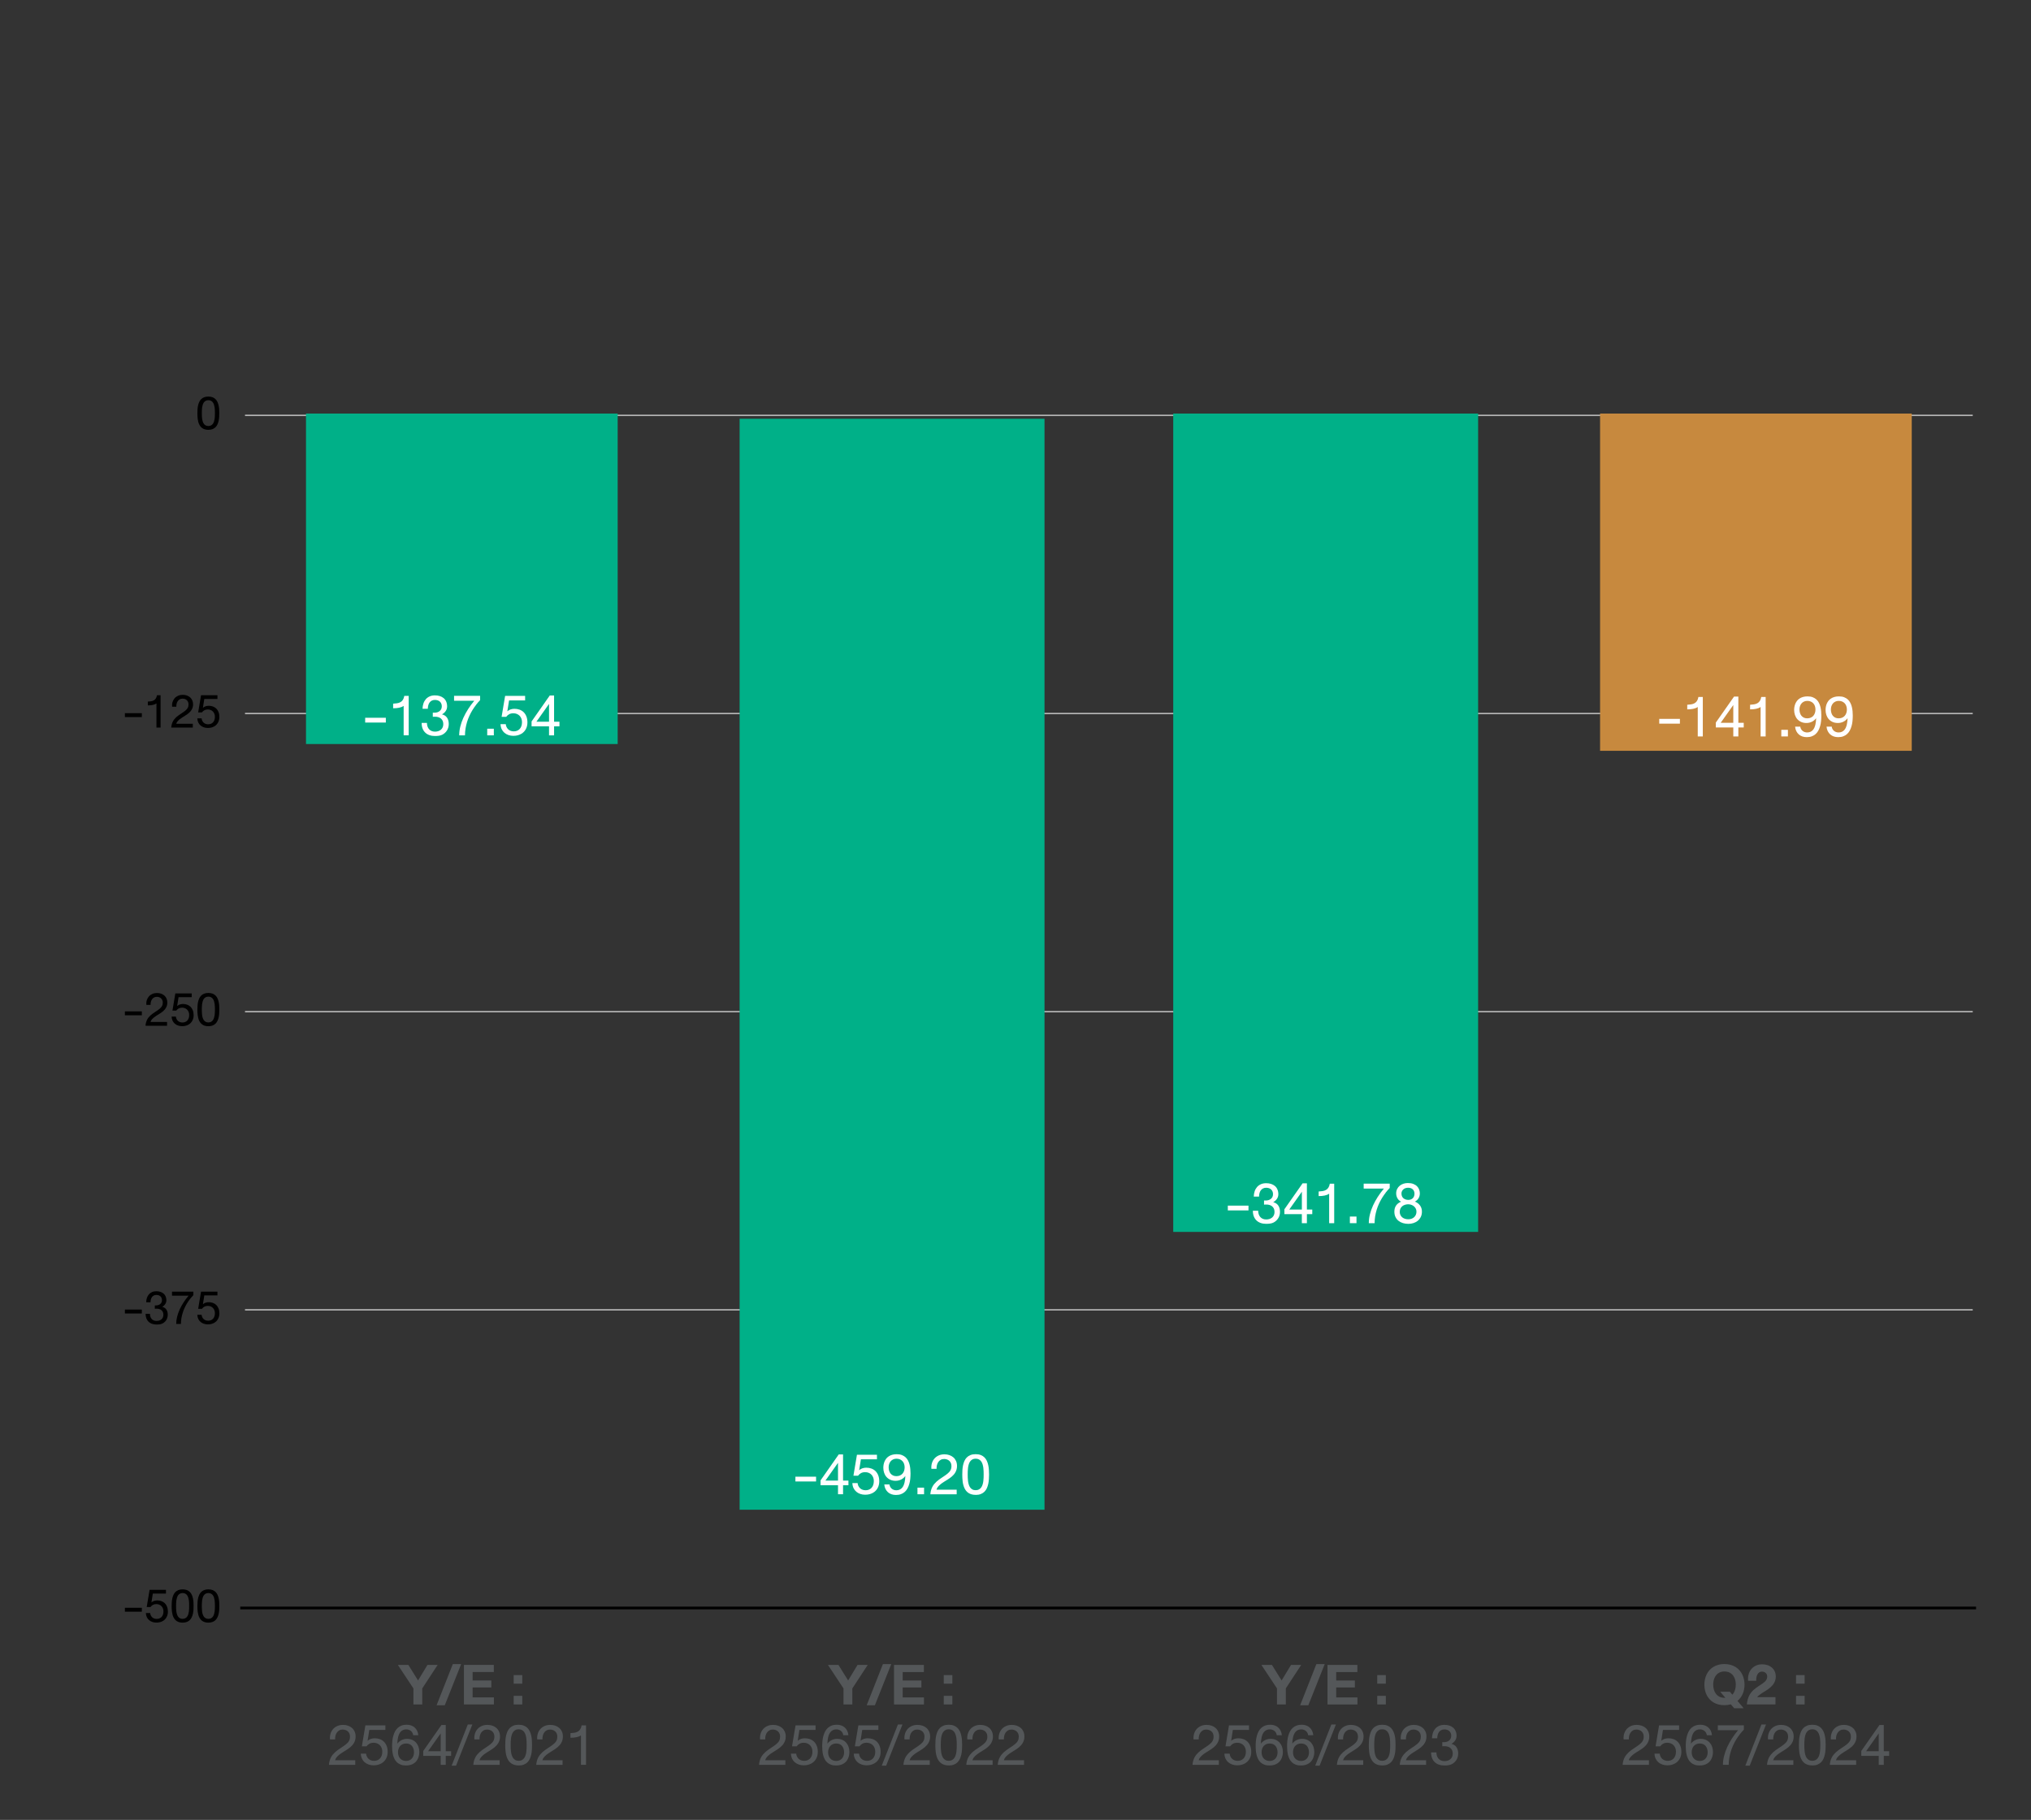 <?xml version="1.0" encoding="UTF-8"?><svg id="a" xmlns="http://www.w3.org/2000/svg" xmlns:xlink="http://www.w3.org/1999/xlink" width="740" height="663" viewBox="0 0 740 663"><rect x="0" y="0" width="740" height="663" fill="#333333" stroke="none"/><defs><style>.u,.v,.w{fill:none;}.x{fill:#545759;}.y{isolation:isolate;}.z{fill:#c7893e;}.aa{fill:#fff;}.v{stroke:#b7b7b7;stroke-width:.5px;}.w{stroke:#000;stroke-linecap:square;}.ab{clip-path:url(#h);}.ac{clip-path:url(#k);}.ad{clip-path:url(#j);}.ae{clip-path:url(#o);}.af{clip-path:url(#r);}.ag{clip-path:url(#q);}.ah{clip-path:url(#e);}.ai{clip-path:url(#d);}.aj{clip-path:url(#g);}.ak{clip-path:url(#f);}.al{clip-path:url(#i);}.am{clip-path:url(#m);}.an{clip-path:url(#l);}.ao{clip-path:url(#n);}.ap{clip-path:url(#p);}.aq{clip-path:url(#c);}.ar{clip-path:url(#b);}.as{clip-path:url(#s);}.at{fill:#00b088;}</style><clipPath id="b"><rect class="u" x="23.47" y="59.08" width="696.51" height="566.87"/></clipPath><clipPath id="c"><rect class="u" x="23.47" y="59.08" width="696.51" height="566.87"/></clipPath><clipPath id="d"><rect class="u" x="103.88" y="593.85" width="127.61" height="32.09"/></clipPath><clipPath id="e"><rect class="u" x="261.33" y="593.85" width="127.61" height="32.09"/></clipPath><clipPath id="f"><rect class="u" x="418.77" y="593.85" width="127.61" height="32.09"/></clipPath><clipPath id="g"><rect class="u" x="578.45" y="593.85" width="123.16" height="32.09"/></clipPath><clipPath id="h"><rect class="u" x="111.49" y="150.67" width="113.56" height="120.38"/></clipPath><clipPath id="i"><rect class="u" x="111.49" y="150.09" width="113.56" height="120.96"/></clipPath><clipPath id="j"><rect class="u" x="111.49" y="150.09" width="113.56" height="120.96"/></clipPath><clipPath id="k"><rect class="u" x="269.48" y="152.56" width="111.09" height="397.45"/></clipPath><clipPath id="l"><rect class="u" x="269.48" y="152.56" width="111.09" height="397.45"/></clipPath><clipPath id="m"><rect class="u" x="269.48" y="152.56" width="111.09" height="397.45"/></clipPath><clipPath id="n"><rect class="u" x="427.47" y="150.67" width="111.09" height="298.12"/></clipPath><clipPath id="o"><rect class="u" x="427.47" y="150.09" width="111.09" height="298.7"/></clipPath><clipPath id="p"><rect class="u" x="427.47" y="150.09" width="111.09" height="298.7"/></clipPath><clipPath id="q"><rect class="u" x="582.99" y="150.67" width="113.56" height="122.85"/></clipPath><clipPath id="r"><rect class="u" x="582.99" y="150.09" width="113.56" height="123.43"/></clipPath><clipPath id="s"><rect class="u" x="582.99" y="150.09" width="113.56" height="123.43"/></clipPath></defs><g class="ar"><line class="v" x1="89.27" y1="477.18" x2="718.77" y2="477.18"/><line class="v" x1="89.27" y1="368.56" x2="718.77" y2="368.56"/><line class="v" x1="89.27" y1="259.94" x2="718.77" y2="259.94"/><line class="v" x1="89.27" y1="151.32" x2="718.77" y2="151.32"/></g><path d="M51.68,585.72v1.43h-6.17v-1.43h6.17Z"/><path d="M55.68,580.54l-.51,3.24c.31-.27.65-.46,1.01-.57s.73-.17,1.12-.17c.54,0,1.05.09,1.52.26.47.17.88.43,1.23.77.35.34.62.76.82,1.28.2.51.3,1.11.3,1.8,0,.34-.04.68-.11,1.01-.08.33-.19.64-.35.94-.15.3-.35.57-.58.81-.23.25-.51.46-.82.64-.31.18-.66.32-1.05.42-.39.1-.82.15-1.29.15-.51,0-1-.08-1.45-.23-.45-.15-.85-.37-1.2-.67-.34-.29-.62-.66-.83-1.09s-.32-.93-.34-1.5h1.56c.03.31.1.59.23.86.12.26.29.49.49.68.2.19.44.34.73.45.28.11.6.16.95.16s.66-.06.95-.17c.3-.11.56-.29.78-.51.22-.23.39-.52.52-.86.13-.35.19-.75.19-1.21,0-.38-.06-.73-.19-1.06-.12-.32-.3-.6-.53-.84-.23-.24-.5-.42-.82-.55s-.67-.2-1.06-.2c-.48,0-.9.1-1.24.29-.35.19-.64.45-.88.78h-1.38s1.05-6.26,1.05-6.26h5.97v1.36h-4.79Z"/><path d="M66.54,591.14c-.45,0-.85-.05-1.21-.15-.35-.1-.67-.24-.94-.42s-.51-.4-.71-.64-.36-.52-.5-.81c-.14-.29-.25-.61-.33-.94-.09-.33-.15-.67-.2-1.02-.05-.35-.08-.7-.09-1.05-.02-.35-.02-.7-.02-1.03,0-.45.02-.91.05-1.38.03-.48.09-.94.19-1.39s.23-.88.41-1.27.42-.75.71-1.05.66-.54,1.09-.71.95-.26,1.55-.26,1.11.09,1.55.26.8.41,1.09.71c.3.3.54.65.71,1.05s.32.82.41,1.27c.1.45.16.91.19,1.39.03.48.04.94.04,1.38s-.01.91-.04,1.38c-.03.48-.09.94-.19,1.39-.1.45-.23.88-.41,1.27-.18.4-.42.75-.71,1.05-.3.3-.66.54-1.09.71-.43.17-.95.26-1.55.26ZM66.54,589.76c.39,0,.72-.08.99-.23.27-.15.5-.35.67-.6.18-.25.31-.54.41-.87.1-.33.17-.66.22-1.01.05-.35.08-.69.08-1.04s.01-.66.01-.95,0-.61-.01-.95-.04-.69-.08-1.04c-.05-.35-.12-.68-.22-1.01s-.24-.61-.41-.87c-.18-.25-.4-.45-.67-.6-.27-.15-.6-.23-.99-.23s-.72.08-.99.23-.5.35-.67.6-.31.54-.41.87-.17.66-.22,1.01c-.05.35-.07.69-.08,1.04-.01.34-.02.66-.02.95s0,.61.02.95c0,.34.04.69.08,1.04s.12.68.22,1.01c.1.33.24.61.41.87s.4.45.67.6.6.23.99.23Z"/><path d="M75.92,591.14c-.45,0-.85-.05-1.21-.15-.35-.1-.67-.24-.94-.42s-.51-.4-.71-.64-.36-.52-.5-.81c-.14-.29-.25-.61-.33-.94-.09-.33-.15-.67-.2-1.02-.05-.35-.08-.7-.09-1.05-.02-.35-.02-.7-.02-1.03,0-.45.02-.91.05-1.38.03-.48.09-.94.19-1.39s.23-.88.41-1.27.42-.75.71-1.05.66-.54,1.09-.71.95-.26,1.55-.26,1.11.09,1.54.26c.43.17.8.41,1.1.71.3.3.54.65.71,1.05.18.4.32.82.41,1.27.1.45.16.91.19,1.39.03.48.04.94.04,1.38s-.02.91-.04,1.38c-.03.48-.09.94-.19,1.39-.1.45-.23.88-.41,1.27-.18.4-.42.75-.71,1.05-.3.3-.66.54-1.1.71-.43.17-.95.26-1.54.26ZM75.92,589.76c.39,0,.72-.08.99-.23.27-.15.49-.35.67-.6.18-.25.31-.54.41-.87.1-.33.17-.66.22-1.01s.07-.69.08-1.04.02-.66.02-.95,0-.61-.02-.95-.04-.69-.08-1.04c-.05-.35-.12-.68-.22-1.01s-.24-.61-.41-.87c-.18-.25-.4-.45-.67-.6-.27-.15-.6-.23-.99-.23s-.72.08-.99.23-.5.35-.67.6-.31.54-.41.87-.17.66-.22,1.01c-.05.35-.07.69-.08,1.04-.01.34-.02.66-.02.95s0,.61.02.95c0,.34.04.69.08,1.04s.12.68.22,1.01c.1.33.24.61.41.87s.4.45.67.6.6.23.99.23Z"/><path d="M51.68,477.08v1.43h-6.17v-1.43h6.17Z"/><path d="M56.34,475.57h.49c.29,0,.56-.04.83-.12.26-.08.49-.2.69-.36s.36-.35.48-.59c.12-.23.18-.51.18-.82s-.05-.59-.15-.83c-.1-.24-.24-.44-.42-.6-.18-.16-.4-.29-.65-.37-.25-.08-.53-.12-.82-.12-.38,0-.7.07-.97.22-.27.15-.49.34-.66.59-.17.25-.3.53-.38.85-.08.32-.12.65-.12,1h-1.58c.02-.58.11-1.11.27-1.6.17-.49.4-.91.71-1.27s.69-.63,1.15-.84c.45-.2.98-.3,1.57-.3.52,0,1.01.07,1.45.21.45.14.83.34,1.16.61.33.27.58.62.77,1.03.18.41.28.9.28,1.45,0,.26-.04.51-.11.74-.08.23-.18.45-.32.65-.13.2-.3.38-.48.55s-.39.31-.61.43c.35.08.64.21.9.39.25.17.46.39.63.64.17.25.29.53.37.84.08.31.12.65.12,1.02s-.05.73-.14,1.05c-.1.33-.23.62-.4.89-.17.27-.37.5-.6.71-.23.21-.48.38-.75.52-.15.08-.32.15-.49.2-.18.05-.36.09-.55.12-.19.03-.39.05-.58.06-.2,0-.4.01-.59.01-.6,0-1.15-.08-1.64-.26s-.91-.42-1.25-.75c-.35-.33-.61-.74-.8-1.22s-.28-1.04-.28-1.67h1.58c0,.38.06.73.16,1.04s.26.59.46.82c.2.23.45.41.75.54.29.13.64.19,1.03.19.37,0,.71-.05,1.02-.15s.57-.25.79-.44c.22-.19.39-.43.51-.71.12-.28.18-.59.18-.95s-.06-.68-.18-.96c-.12-.27-.29-.5-.51-.69-.22-.18-.47-.32-.77-.42-.3-.09-.62-.14-.97-.14-.13,0-.25,0-.36.01s-.22.02-.33.02v-1.27Z"/><path d="M69.25,473.21c-.39.49-.75,1.01-1.08,1.56-.33.55-.64,1.12-.91,1.71-.28.59-.51,1.21-.71,1.85-.2.64-.35,1.29-.46,1.96s-.16,1.35-.16,2.04h-1.73c0-.86.11-1.73.33-2.61s.53-1.76.92-2.64c.4-.88.87-1.74,1.43-2.59.55-.85,1.16-1.68,1.83-2.47h-6.04v-1.46h7.78v1.28c-.41.42-.81.88-1.2,1.37Z"/><path d="M74.44,471.9l-.51,3.24c.31-.27.65-.46,1.01-.57s.73-.17,1.12-.17c.54,0,1.05.09,1.52.26s.88.43,1.23.77c.35.34.62.76.82,1.28.2.51.3,1.11.3,1.8,0,.34-.04.68-.12,1.01-.08.33-.19.64-.35.94-.15.3-.35.57-.58.81-.23.25-.5.46-.82.64-.31.18-.66.32-1.05.42-.39.1-.82.15-1.29.15-.51,0-1-.08-1.45-.23-.45-.15-.85-.37-1.2-.67-.34-.29-.62-.66-.83-1.09s-.32-.93-.34-1.5h1.56c.03.31.1.59.23.86.12.26.29.49.49.68.2.19.44.34.73.45.28.11.6.16.95.16s.65-.06.95-.17c.3-.11.56-.29.78-.51.22-.23.39-.52.52-.86.12-.35.19-.75.19-1.21,0-.38-.06-.73-.19-1.06-.12-.32-.3-.6-.53-.84-.23-.24-.5-.42-.82-.55-.32-.13-.67-.2-1.06-.2-.48,0-.9.1-1.24.29-.35.19-.64.45-.88.78h-1.38s1.05-6.26,1.05-6.26h5.97v1.36h-4.79Z"/><path d="M51.68,368.45v1.43h-6.17v-1.43h6.17Z"/><path d="M53.32,366.08c-.05-.62,0-1.19.17-1.71.16-.53.42-.98.76-1.37.34-.39.77-.69,1.27-.91.5-.22,1.07-.33,1.7-.33.52,0,1,.08,1.46.23.46.16.85.38,1.19.68.34.29.61.66.8,1.09.2.43.3.92.3,1.48,0,.36-.04.7-.13,1-.08.31-.2.59-.34.85-.14.26-.31.5-.5.72-.19.22-.4.42-.62.61-.22.18-.45.36-.68.52-.23.16-.46.31-.68.44-.34.21-.68.42-1.02.64-.34.22-.66.44-.96.68-.29.24-.55.49-.76.75-.21.26-.36.55-.43.85h6.02v1.38h-7.85c.03-.45.09-.85.2-1.22.11-.37.24-.71.4-1.02.16-.31.35-.59.56-.84.21-.25.44-.49.68-.71s.5-.42.76-.61c.27-.19.53-.38.8-.55.34-.23.65-.43.93-.62.28-.19.52-.37.74-.55s.4-.35.55-.52c.15-.17.28-.35.38-.53.1-.18.17-.38.22-.59.05-.21.07-.44.07-.7,0-.32-.06-.61-.17-.87-.11-.25-.27-.47-.46-.65-.2-.18-.42-.32-.69-.41s-.55-.14-.85-.14c-.4,0-.75.08-1.04.25s-.53.39-.72.66c-.19.28-.33.59-.41.94s-.12.71-.1,1.08h-1.55Z"/><path d="M65.06,363.26l-.51,3.24c.31-.27.65-.46,1.01-.57s.73-.17,1.12-.17c.54,0,1.05.09,1.52.26.47.17.88.43,1.23.77.35.34.62.76.82,1.28.2.51.3,1.11.3,1.8,0,.34-.04.68-.11,1.01-.08.33-.19.64-.35.94-.15.3-.35.57-.58.81-.23.25-.51.46-.82.64-.31.18-.66.32-1.05.42-.39.1-.82.15-1.29.15-.51,0-1-.08-1.45-.23-.45-.15-.85-.37-1.2-.67-.34-.29-.62-.66-.83-1.09s-.32-.93-.34-1.5h1.56c.03.31.1.59.23.86.12.26.29.49.49.68.2.19.44.34.73.45.28.11.6.16.95.16s.66-.06.95-.17c.3-.11.56-.29.78-.51.22-.23.39-.52.52-.86.13-.35.19-.75.19-1.21,0-.38-.06-.73-.19-1.06-.12-.32-.3-.6-.53-.84-.23-.24-.5-.42-.82-.55s-.67-.2-1.06-.2c-.48,0-.9.1-1.24.29-.35.19-.64.45-.88.78h-1.38s1.05-6.26,1.05-6.26h5.97v1.36h-4.79Z"/><path d="M75.92,373.86c-.45,0-.85-.05-1.21-.15-.35-.1-.67-.24-.94-.42s-.51-.4-.71-.64-.36-.52-.5-.81c-.14-.29-.25-.61-.33-.94-.09-.33-.15-.67-.2-1.02-.05-.35-.08-.7-.09-1.05-.02-.35-.02-.7-.02-1.03,0-.45.02-.91.05-1.38.03-.48.09-.94.19-1.39s.23-.88.41-1.27.42-.75.71-1.05.66-.54,1.09-.71.95-.26,1.55-.26,1.11.09,1.54.26c.43.17.8.41,1.1.71.3.3.54.65.71,1.05.18.4.32.82.41,1.27.1.45.16.91.19,1.39.03.48.04.94.04,1.38s-.02.91-.04,1.38c-.03.48-.09.94-.19,1.39-.1.45-.23.88-.41,1.27-.18.4-.42.75-.71,1.05-.3.3-.66.54-1.1.71-.43.17-.95.26-1.54.26ZM75.92,372.48c.39,0,.72-.08.99-.23.27-.15.49-.35.67-.6.18-.25.31-.54.41-.87.1-.33.17-.66.22-1.01s.07-.69.08-1.04.02-.66.02-.95,0-.61-.02-.95-.04-.69-.08-1.04c-.05-.35-.12-.68-.22-1.01s-.24-.61-.41-.87c-.18-.25-.4-.45-.67-.6-.27-.15-.6-.23-.99-.23s-.72.08-.99.23-.5.35-.67.6-.31.54-.41.87-.17.66-.22,1.01c-.05.35-.07.69-.08,1.04-.01.34-.02.66-.02.95s0,.61.02.95c0,.34.04.69.08,1.04s.12.68.22,1.01c.1.33.24.61.41.87s.4.45.67.6.6.23.99.23Z"/><path d="M51.68,259.81v1.43h-6.17v-1.43h6.17Z"/><path d="M53.86,255.6c.43-.02.82-.06,1.19-.12.37-.06.69-.16.98-.33.29-.16.53-.39.73-.68.2-.29.34-.69.44-1.19h1.31v11.78h-1.51v-8.79c-.2.14-.41.25-.63.34-.22.09-.46.16-.72.21-.26.05-.53.09-.83.12-.3.03-.61.04-.96.04v-1.39Z"/><path d="M62.7,257.45c-.05-.62,0-1.19.17-1.71.16-.53.42-.98.76-1.37.34-.39.77-.69,1.27-.91.5-.22,1.07-.33,1.7-.33.52,0,1,.08,1.46.23.46.16.85.38,1.19.68.34.29.61.66.8,1.09.2.43.3.92.3,1.48,0,.36-.04.7-.13,1-.08.31-.2.59-.34.85-.14.26-.31.5-.5.72-.19.22-.4.42-.62.61-.22.18-.45.36-.68.52-.23.16-.46.31-.68.44-.34.21-.68.42-1.02.64-.34.22-.66.44-.96.68-.29.24-.55.49-.76.75-.21.26-.36.55-.43.85h6.02v1.38h-7.85c.03-.45.09-.85.2-1.22.11-.37.24-.71.4-1.02.16-.31.35-.59.56-.84.21-.25.44-.49.68-.71s.5-.42.76-.61c.27-.19.53-.38.8-.55.34-.23.65-.43.93-.62.28-.19.52-.37.74-.55s.4-.35.55-.52c.15-.17.28-.35.38-.53.1-.18.17-.38.22-.59.05-.21.07-.44.07-.7,0-.32-.06-.61-.17-.87-.11-.25-.27-.47-.46-.65-.2-.18-.42-.32-.69-.41s-.55-.14-.85-.14c-.4,0-.75.08-1.04.25s-.53.39-.72.66c-.19.28-.33.59-.41.94s-.12.71-.1,1.08h-1.55Z"/><path d="M74.44,254.62l-.51,3.24c.31-.27.65-.46,1.01-.57s.73-.17,1.12-.17c.54,0,1.05.09,1.52.26s.88.43,1.23.77c.35.34.62.76.82,1.28.2.51.3,1.11.3,1.8,0,.34-.04.68-.12,1.01-.08.33-.19.64-.35.94-.15.3-.35.57-.58.81-.23.25-.5.46-.82.64-.31.18-.66.32-1.05.42-.39.1-.82.15-1.29.15-.51,0-1-.08-1.45-.23-.45-.15-.85-.37-1.2-.67-.34-.29-.62-.66-.83-1.09s-.32-.93-.34-1.5h1.56c.03.31.1.59.23.86.12.26.29.49.49.68.2.19.44.34.73.45.28.11.6.16.95.16s.65-.06.95-.17c.3-.11.56-.29.78-.51.22-.23.39-.52.52-.86.12-.35.19-.75.19-1.21,0-.38-.06-.73-.19-1.06-.12-.32-.3-.6-.53-.84-.23-.24-.5-.42-.82-.55-.32-.13-.67-.2-1.06-.2-.48,0-.9.1-1.24.29-.35.19-.64.45-.88.78h-1.38s1.05-6.26,1.05-6.26h5.97v1.36h-4.79Z"/><path d="M75.92,156.59c-.45,0-.85-.05-1.21-.15-.35-.1-.67-.24-.94-.42-.27-.18-.51-.4-.71-.64-.2-.25-.36-.52-.5-.81-.14-.29-.25-.61-.33-.94-.09-.33-.15-.67-.2-1.02-.05-.35-.08-.7-.09-1.05-.02-.35-.02-.7-.02-1.03,0-.45.01-.91.04-1.38.03-.48.09-.94.19-1.39.1-.45.23-.88.41-1.27s.42-.75.71-1.05c.3-.3.66-.54,1.09-.71.43-.17.95-.26,1.55-.26s1.11.09,1.54.26c.43.17.8.41,1.09.71.3.3.54.65.71,1.05s.32.82.41,1.27c.1.45.16.91.19,1.39.03.48.04.94.04,1.38s-.01.91-.04,1.38c-.03.48-.09.94-.19,1.39-.1.45-.23.88-.41,1.27-.18.4-.42.75-.71,1.05-.3.3-.66.54-1.09.71-.43.17-.95.26-1.54.26ZM75.92,155.2c.39,0,.72-.08.99-.23.27-.15.5-.35.67-.6s.31-.54.41-.87c.1-.33.17-.66.22-1.01.05-.35.07-.69.08-1.04s.02-.66.02-.95,0-.61-.02-.95-.04-.69-.08-1.04c-.05-.35-.12-.68-.22-1.01-.1-.33-.24-.61-.41-.87s-.4-.45-.67-.6c-.27-.15-.6-.23-.99-.23s-.72.08-.99.23c-.27.15-.5.35-.67.6s-.31.54-.41.87c-.1.33-.17.66-.22,1.01-.05.35-.07.69-.08,1.04s-.01.66-.01.95,0,.61.01.95.04.69.08,1.04c.05.35.12.68.22,1.01.1.33.24.61.41.87s.4.45.67.6c.27.15.6.23.99.23Z"/><g class="aq"><line class="w" x1="88.04" y1="585.8" x2="720" y2="585.8"/></g><g class="ai"><path class="u" d="M113.81,616.87h-1.7v-4.83l-4.53-6.96h1.94l3.44,5.69,3.45-5.69h1.94l-4.53,6.96v4.83Z"/><path class="u" d="M124.18,604.83l-4.86,12.29h-1.31l4.82-12.29h1.36Z"/><path class="u" d="M133.51,605.09v1.43h-6.59v3.53h5.88v1.43h-5.88v3.99h6.61v1.4h-8.29v-11.78h8.27Z"/><path class="u" d="M139.68,610.09v-1.98h1.98v1.98h-1.98ZM141.66,614.89v1.98h-1.98v-1.98h1.98Z"/><path class="u" d="M148.03,609.27c-.05-.62,0-1.19.17-1.71s.42-.98.76-1.37c.34-.39.77-.69,1.27-.91.5-.22,1.07-.33,1.7-.33.52,0,1.01.08,1.46.23.46.16.85.38,1.19.68.34.29.61.66.8,1.09.2.43.29.92.29,1.48,0,.36-.04.7-.13,1-.08.31-.2.59-.34.85-.14.26-.31.5-.5.72-.19.22-.4.42-.62.61s-.45.36-.68.52c-.23.16-.46.31-.68.44-.34.21-.68.42-1.02.64-.34.22-.66.44-.96.68s-.55.49-.76.75c-.21.26-.36.55-.43.85h6.02v1.38h-7.85c.03-.45.09-.85.2-1.22.11-.37.24-.71.4-1.02.16-.31.35-.59.56-.84.21-.25.44-.49.68-.71.24-.22.5-.42.76-.61.27-.19.53-.38.8-.55.34-.23.65-.43.93-.62.28-.19.52-.37.74-.55s.4-.35.55-.52.28-.35.38-.53c.1-.18.17-.38.22-.59s.07-.44.07-.7c0-.32-.06-.61-.17-.87-.11-.25-.27-.47-.46-.65-.2-.18-.42-.32-.69-.41-.26-.1-.55-.14-.85-.14-.4,0-.75.08-1.04.25-.29.17-.53.39-.72.66-.19.28-.33.59-.41.94-.08.35-.12.71-.1,1.08h-1.55Z"/><path class="u" d="M159.77,606.44l-.51,3.24c.31-.27.65-.46,1.01-.57.36-.11.73-.17,1.12-.17.54,0,1.05.09,1.52.26.47.17.88.43,1.23.77.35.34.62.76.82,1.28.2.51.3,1.11.3,1.8,0,.34-.04.68-.12,1.01-.08.33-.19.64-.35.94-.16.3-.35.57-.58.81s-.5.46-.82.64-.66.32-1.05.42-.82.15-1.29.15c-.51,0-1-.08-1.45-.23s-.85-.37-1.2-.67c-.35-.29-.62-.66-.83-1.09s-.32-.93-.34-1.5h1.56c.03.31.1.59.23.86.12.26.29.49.49.68.2.19.45.34.73.45.28.11.6.16.95.16s.65-.06.95-.17c.3-.11.56-.29.78-.51.22-.23.39-.52.52-.86.13-.35.19-.75.19-1.21,0-.38-.06-.73-.19-1.06-.12-.32-.3-.6-.53-.84-.23-.24-.5-.42-.82-.55s-.67-.2-1.06-.2c-.48,0-.9.1-1.24.29-.35.19-.64.45-.88.78h-1.38s1.05-6.26,1.05-6.26h5.97v1.36h-4.79Z"/><path class="u" d="M172.87,608.04c-.03-.27-.11-.52-.23-.74-.12-.22-.28-.4-.46-.55-.18-.15-.39-.27-.62-.35-.23-.08-.47-.12-.72-.12-.38,0-.71.06-.98.19s-.51.3-.71.51c-.2.21-.36.46-.48.75-.12.28-.22.58-.3.9s-.13.64-.16.97-.06.65-.07.95c.16-.22.35-.42.56-.6s.44-.33.69-.45c.25-.12.51-.22.79-.28s.56-.1.86-.1c.59,0,1.11.1,1.56.3s.84.48,1.15.83.55.76.71,1.24c.16.47.24.98.24,1.52,0,.3-.03.61-.08.93-.06.32-.15.62-.27.92-.13.3-.29.58-.49.85-.2.27-.45.5-.75.7-.3.2-.64.36-1.04.48-.4.12-.85.17-1.36.17-.59,0-1.11-.08-1.55-.25-.44-.17-.81-.4-1.11-.68-.31-.29-.55-.62-.75-1-.19-.38-.34-.79-.45-1.21s-.18-.86-.22-1.31c-.04-.44-.06-.88-.06-1.29,0-.55.03-1.09.08-1.62.06-.53.15-1.03.28-1.51.13-.48.31-.92.52-1.32.22-.4.49-.75.81-1.04.32-.29.7-.52,1.14-.68.44-.16.94-.25,1.51-.25.47,0,.91.07,1.3.21s.75.34,1.06.61c.31.27.55.6.75.99.19.39.31.84.36,1.34h-1.53ZM170.77,610.5c-.39,0-.74.07-1.04.21-.3.14-.55.32-.76.56-.21.24-.36.51-.47.83s-.16.66-.16,1.02.05.71.16,1.03c.11.32.27.59.47.82.21.23.46.41.76.54.3.13.64.2,1.02.2s.71-.07,1-.2c.29-.13.54-.32.74-.55.2-.23.35-.5.46-.82s.16-.64.16-.99-.05-.71-.14-1.03-.24-.6-.44-.84c-.2-.24-.44-.43-.73-.57-.29-.14-.64-.21-1.03-.21Z"/><path class="u" d="M184.19,612.8v1.39h-1.6v2.69h-1.51v-2.69h-5.21v-1.46l5.43-7.75h1.28v7.82h1.6ZM181.08,607.49l-3.76,5.31h3.76v-5.31Z"/><path class="u" d="M190.52,604.83l-4.86,12.29h-1.31l4.82-12.29h1.36Z"/><path class="u" d="M191.13,609.27c-.05-.62,0-1.19.17-1.71s.42-.98.76-1.37c.34-.39.77-.69,1.27-.91.5-.22,1.07-.33,1.7-.33.52,0,1.01.08,1.46.23.46.16.85.38,1.19.68.34.29.61.66.8,1.09.2.43.29.92.29,1.48,0,.36-.04.7-.13,1-.08.31-.2.59-.34.85-.14.26-.31.5-.5.72-.19.22-.4.42-.62.61s-.45.36-.68.52c-.23.16-.46.31-.68.44-.34.21-.68.42-1.02.64-.34.22-.66.44-.96.68s-.55.49-.76.75c-.21.26-.36.55-.43.85h6.02v1.38h-7.85c.03-.45.09-.85.2-1.22.11-.37.24-.71.4-1.02.16-.31.35-.59.56-.84.21-.25.44-.49.68-.71.24-.22.5-.42.76-.61.27-.19.53-.38.8-.55.34-.23.65-.43.93-.62.28-.19.52-.37.74-.55s.4-.35.55-.52.28-.35.38-.53c.1-.18.17-.38.22-.59s.07-.44.07-.7c0-.32-.06-.61-.17-.87-.11-.25-.27-.47-.46-.65-.2-.18-.42-.32-.69-.41-.26-.1-.55-.14-.85-.14-.4,0-.75.08-1.04.25-.29.17-.53.39-.72.66-.19.28-.33.59-.41.94-.08.35-.12.71-.1,1.08h-1.55Z"/><path class="u" d="M204.34,617.05c-.45,0-.85-.05-1.21-.15-.35-.1-.67-.24-.94-.42-.27-.18-.51-.4-.71-.64-.2-.25-.36-.52-.5-.81-.14-.29-.25-.61-.33-.94-.09-.33-.15-.67-.2-1.02-.05-.35-.08-.7-.09-1.05-.02-.35-.02-.7-.02-1.03,0-.45.01-.91.04-1.38.03-.48.09-.94.19-1.39s.23-.88.41-1.27.42-.75.71-1.05c.3-.3.66-.54,1.09-.71.43-.17.95-.26,1.55-.26s1.11.09,1.55.26c.43.17.8.41,1.09.71.3.3.54.65.71,1.05s.32.82.41,1.27c.1.45.16.91.19,1.39.03.48.04.94.04,1.38s-.01.91-.04,1.38c-.03.48-.09.94-.19,1.39-.1.45-.23.88-.41,1.27-.18.4-.42.75-.71,1.05-.3.3-.66.54-1.09.71-.43.17-.95.26-1.55.26ZM204.34,615.66c.39,0,.72-.08.99-.23.27-.15.5-.35.67-.6s.31-.54.41-.87c.1-.33.17-.66.22-1.01.05-.35.07-.69.08-1.04s.02-.66.02-.95,0-.61-.02-.95-.04-.69-.08-1.04c-.05-.35-.12-.68-.22-1.01-.1-.33-.24-.61-.41-.87s-.4-.45-.67-.6c-.27-.15-.6-.23-.99-.23s-.72.08-.99.23c-.27.15-.5.35-.67.6s-.31.54-.41.87-.17.66-.22,1.01c-.05.35-.07.69-.08,1.04-.01.34-.02.66-.02.95s0,.61.02.95c0,.34.04.69.08,1.04s.12.68.22,1.01c.1.33.24.61.41.87s.4.45.67.6c.27.15.6.23.99.23Z"/><path class="u" d="M209.88,609.27c-.05-.62,0-1.19.17-1.71s.42-.98.76-1.37c.34-.39.77-.69,1.27-.91.5-.22,1.07-.33,1.7-.33.52,0,1.01.08,1.46.23.46.16.85.38,1.19.68.34.29.61.66.8,1.09.2.43.29.92.29,1.48,0,.36-.04.7-.13,1-.08.31-.2.59-.34.85-.14.26-.31.5-.5.72-.19.22-.4.42-.62.61s-.45.36-.68.52c-.23.16-.46.31-.68.44-.34.21-.68.42-1.02.64-.34.22-.66.44-.96.68s-.55.49-.76.75c-.21.26-.36.55-.43.85h6.02v1.38h-7.85c.03-.45.09-.85.2-1.22.11-.37.24-.71.4-1.02.16-.31.35-.59.56-.84.21-.25.44-.49.68-.71.24-.22.5-.42.76-.61.27-.19.53-.38.8-.55.34-.23.65-.43.93-.62.28-.19.52-.37.74-.55s.4-.35.55-.52.28-.35.38-.53c.1-.18.17-.38.22-.59s.07-.44.07-.7c0-.32-.06-.61-.17-.87-.11-.25-.27-.47-.46-.65-.2-.18-.42-.32-.69-.41-.26-.1-.55-.14-.85-.14-.4,0-.75.08-1.04.25-.29.17-.53.39-.72.66-.19.28-.33.59-.41.94-.08.35-.12.71-.1,1.08h-1.55Z"/><path class="u" d="M219.8,607.42c.43-.02.82-.06,1.19-.12.37-.06.69-.16.98-.33.29-.16.53-.39.73-.68s.34-.69.44-1.19h1.31v11.78h-1.51v-8.79c-.2.14-.41.25-.63.34-.22.09-.46.16-.72.21-.26.05-.53.09-.83.12-.3.03-.61.04-.96.04v-1.39Z"/></g><g class="ah"><path class="u" d="M271.26,616.87h-1.7v-4.83l-4.53-6.96h1.94l3.44,5.69,3.45-5.69h1.94l-4.53,6.96v4.83Z"/><path class="u" d="M281.63,604.83l-4.86,12.29h-1.31l4.82-12.29h1.36Z"/><path class="u" d="M290.96,605.09v1.43h-6.59v3.53h5.88v1.43h-5.88v3.99h6.61v1.4h-8.29v-11.78h8.27Z"/><path class="u" d="M297.13,610.09v-1.98h1.98v1.98h-1.98ZM299.1,614.89v1.98h-1.98v-1.98h1.98Z"/><path class="u" d="M305.48,609.27c-.05-.62,0-1.19.17-1.71s.42-.98.76-1.37c.34-.39.77-.69,1.27-.91.5-.22,1.07-.33,1.7-.33.52,0,1.01.08,1.46.23.46.16.85.38,1.19.68.34.29.61.66.8,1.09.2.43.29.92.29,1.48,0,.36-.04.7-.13,1-.08.31-.2.59-.34.85-.14.26-.31.5-.5.72-.19.22-.4.42-.62.61s-.45.36-.68.52c-.23.16-.46.31-.68.44-.34.21-.68.42-1.02.64-.34.22-.66.44-.96.68s-.55.49-.76.75c-.21.26-.36.55-.43.85h6.02v1.38h-7.85c.03-.45.09-.85.2-1.22.11-.37.24-.71.4-1.02.16-.31.35-.59.56-.84.21-.25.44-.49.68-.71.24-.22.5-.42.76-.61.27-.19.53-.38.8-.55.34-.23.65-.43.93-.62.28-.19.52-.37.74-.55s.4-.35.55-.52.28-.35.38-.53c.1-.18.17-.38.22-.59s.07-.44.07-.7c0-.32-.06-.61-.17-.87-.11-.25-.27-.47-.46-.65-.2-.18-.42-.32-.69-.41-.26-.1-.55-.14-.85-.14-.4,0-.75.08-1.04.25-.29.17-.53.39-.72.66-.19.28-.33.59-.41.94-.08.35-.12.71-.1,1.08h-1.55Z"/><path class="u" d="M317.22,606.44l-.51,3.24c.31-.27.65-.46,1.01-.57.36-.11.73-.17,1.12-.17.54,0,1.05.09,1.52.26.47.17.88.43,1.23.77.35.34.62.76.82,1.28.2.51.3,1.11.3,1.8,0,.34-.04.68-.12,1.01-.08.33-.19.64-.35.94-.16.3-.35.57-.58.81s-.5.46-.82.64-.66.32-1.05.42-.82.15-1.29.15c-.51,0-1-.08-1.45-.23s-.85-.37-1.2-.67c-.35-.29-.62-.66-.83-1.09s-.32-.93-.34-1.5h1.56c.03.31.1.59.23.86.12.26.29.49.49.68.2.19.45.34.73.45.28.11.6.16.95.16s.65-.06.95-.17c.3-.11.56-.29.78-.51.22-.23.39-.52.52-.86.13-.35.19-.75.19-1.21,0-.38-.06-.73-.19-1.06-.12-.32-.3-.6-.53-.84-.23-.24-.5-.42-.82-.55s-.67-.2-1.06-.2c-.48,0-.9.1-1.24.29-.35.19-.64.45-.88.78h-1.38s1.05-6.26,1.05-6.26h5.97v1.36h-4.79Z"/><path class="u" d="M330.32,608.04c-.03-.27-.11-.52-.23-.74-.12-.22-.28-.4-.46-.55-.18-.15-.39-.27-.62-.35-.23-.08-.47-.12-.72-.12-.38,0-.71.06-.98.19s-.51.3-.71.51c-.2.21-.36.46-.48.75-.12.28-.22.58-.3.9s-.13.64-.16.97-.06.65-.07.95c.16-.22.35-.42.56-.6s.44-.33.69-.45c.25-.12.51-.22.79-.28s.56-.1.86-.1c.59,0,1.11.1,1.56.3s.84.48,1.15.83.55.76.71,1.24c.16.47.24.98.24,1.52,0,.3-.03.61-.08.93-.06.32-.15.62-.27.92-.13.3-.29.58-.49.85-.2.27-.45.5-.75.7-.3.2-.64.36-1.04.48-.4.12-.85.17-1.36.17-.59,0-1.11-.08-1.55-.25-.44-.17-.81-.4-1.11-.68-.31-.29-.55-.62-.75-1-.19-.38-.34-.79-.45-1.21s-.18-.86-.22-1.31c-.04-.44-.06-.88-.06-1.29,0-.55.03-1.09.08-1.62.06-.53.15-1.03.28-1.51.13-.48.31-.92.52-1.32.22-.4.49-.75.81-1.04.32-.29.7-.52,1.14-.68.44-.16.94-.25,1.51-.25.47,0,.91.07,1.3.21s.75.34,1.06.61c.31.27.55.6.75.99.19.39.31.84.36,1.34h-1.53ZM328.21,610.5c-.39,0-.74.07-1.04.21-.3.14-.55.32-.76.56-.21.24-.36.51-.47.83s-.16.66-.16,1.02.05.71.16,1.03c.11.32.27.59.47.82.21.23.46.41.76.54.3.13.64.2,1.02.2s.71-.07,1-.2c.29-.13.54-.32.74-.55.2-.23.35-.5.46-.82s.16-.64.16-.99-.05-.71-.14-1.03-.24-.6-.44-.84c-.2-.24-.44-.43-.73-.57-.29-.14-.64-.21-1.03-.21Z"/><path class="u" d="M335.98,606.44l-.51,3.24c.31-.27.65-.46,1.01-.57.36-.11.73-.17,1.12-.17.54,0,1.05.09,1.52.26.47.17.88.43,1.23.77.35.34.62.76.82,1.28.2.51.3,1.11.3,1.8,0,.34-.04.68-.12,1.01-.08.33-.19.64-.35.94-.16.3-.35.57-.58.81s-.5.46-.82.64-.66.32-1.05.42-.82.15-1.29.15c-.51,0-1-.08-1.45-.23s-.85-.37-1.2-.67c-.35-.29-.62-.66-.83-1.09s-.32-.93-.34-1.5h1.56c.03.31.1.59.23.86.12.26.29.49.49.68.2.19.45.34.73.45.28.11.6.16.95.16s.65-.06.95-.17c.3-.11.56-.29.78-.51.22-.23.39-.52.52-.86.13-.35.19-.75.19-1.21,0-.38-.06-.73-.19-1.06-.12-.32-.3-.6-.53-.84-.23-.24-.5-.42-.82-.55s-.67-.2-1.06-.2c-.48,0-.9.1-1.24.29-.35.19-.64.45-.88.78h-1.38s1.05-6.26,1.05-6.26h5.97v1.36h-4.79Z"/><path class="u" d="M347.97,604.83l-4.86,12.29h-1.31l4.82-12.29h1.36Z"/><path class="u" d="M348.57,609.27c-.05-.62,0-1.19.17-1.71s.42-.98.76-1.37c.34-.39.77-.69,1.27-.91.5-.22,1.07-.33,1.7-.33.52,0,1.01.08,1.46.23.46.16.85.38,1.19.68.34.29.61.66.8,1.09.2.43.29.92.29,1.48,0,.36-.04.7-.13,1-.08.31-.2.59-.34.85-.14.26-.31.5-.5.72-.19.22-.4.42-.62.61s-.45.36-.68.52c-.23.16-.46.31-.68.44-.34.21-.68.42-1.02.64-.34.22-.66.44-.96.68s-.55.49-.76.75c-.21.26-.36.55-.43.85h6.02v1.38h-7.85c.03-.45.09-.85.2-1.22.11-.37.24-.71.4-1.02.16-.31.35-.59.56-.84.21-.25.44-.49.68-.71.24-.22.5-.42.76-.61.27-.19.53-.38.8-.55.34-.23.65-.43.93-.62.28-.19.52-.37.74-.55s.4-.35.55-.52.28-.35.38-.53c.1-.18.17-.38.22-.59s.07-.44.07-.7c0-.32-.06-.61-.17-.87-.11-.25-.27-.47-.46-.65-.2-.18-.42-.32-.69-.41-.26-.1-.55-.14-.85-.14-.4,0-.75.08-1.04.25-.29.17-.53.39-.72.66-.19.28-.33.59-.41.94-.08.35-.12.71-.1,1.08h-1.55Z"/><path class="u" d="M361.79,617.05c-.45,0-.85-.05-1.21-.15-.35-.1-.67-.24-.94-.42-.27-.18-.51-.4-.71-.64-.2-.25-.36-.52-.5-.81-.14-.29-.25-.61-.33-.94-.09-.33-.15-.67-.2-1.02-.05-.35-.08-.7-.09-1.05-.02-.35-.02-.7-.02-1.03,0-.45.01-.91.04-1.38.03-.48.09-.94.19-1.39s.23-.88.41-1.27.42-.75.71-1.05c.3-.3.66-.54,1.09-.71.43-.17.95-.26,1.55-.26s1.11.09,1.55.26c.43.17.8.41,1.09.71.3.3.54.65.71,1.05s.32.82.41,1.27c.1.45.16.91.19,1.39.03.48.04.94.04,1.38s-.01.91-.04,1.38c-.03.48-.09.94-.19,1.39-.1.45-.23.88-.41,1.27-.18.4-.42.75-.71,1.05-.3.3-.66.54-1.09.71-.43.17-.95.26-1.55.26ZM361.79,615.66c.39,0,.72-.08.99-.23.27-.15.5-.35.67-.6s.31-.54.41-.87c.1-.33.17-.66.22-1.01.05-.35.07-.69.08-1.04s.02-.66.02-.95,0-.61-.02-.95-.04-.69-.08-1.04c-.05-.35-.12-.68-.22-1.01-.1-.33-.24-.61-.41-.87s-.4-.45-.67-.6c-.27-.15-.6-.23-.99-.23s-.72.08-.99.23c-.27.15-.5.35-.67.6s-.31.54-.41.87-.17.66-.22,1.01c-.05.35-.07.69-.08,1.04-.01.34-.02.66-.02.95s0,.61.02.95c0,.34.04.69.08,1.04s.12.68.22,1.01c.1.33.24.61.41.87s.4.45.67.6c.27.15.6.23.99.23Z"/><path class="u" d="M367.33,609.27c-.05-.62,0-1.19.17-1.71s.42-.98.76-1.37c.34-.39.77-.69,1.27-.91.5-.22,1.07-.33,1.7-.33.52,0,1.01.08,1.46.23.46.16.85.38,1.19.68.34.29.61.66.8,1.09.2.43.29.92.29,1.48,0,.36-.04.7-.13,1-.08.31-.2.59-.34.85-.14.26-.31.5-.5.72-.19.22-.4.42-.62.61s-.45.36-.68.52c-.23.16-.46.31-.68.44-.34.21-.68.42-1.02.64-.34.22-.66.44-.96.68s-.55.49-.76.75c-.21.26-.36.55-.43.85h6.02v1.38h-7.85c.03-.45.09-.85.2-1.22.11-.37.24-.71.4-1.02.16-.31.35-.59.56-.84.21-.25.44-.49.68-.71.24-.22.5-.42.76-.61.27-.19.53-.38.8-.55.34-.23.65-.43.93-.62.28-.19.52-.37.74-.55s.4-.35.55-.52.28-.35.38-.53c.1-.18.17-.38.22-.59s.07-.44.07-.7c0-.32-.06-.61-.17-.87-.11-.25-.27-.47-.46-.65-.2-.18-.42-.32-.69-.41-.26-.1-.55-.14-.85-.14-.4,0-.75.08-1.04.25-.29.17-.53.39-.72.66-.19.28-.33.59-.41.94-.08.35-.12.71-.1,1.08h-1.55Z"/><path class="u" d="M376.71,609.27c-.05-.62,0-1.19.17-1.71s.42-.98.76-1.37c.34-.39.77-.69,1.27-.91.5-.22,1.07-.33,1.7-.33.52,0,1.01.08,1.46.23.46.16.85.38,1.19.68.34.29.61.66.8,1.09.2.43.29.92.29,1.48,0,.36-.04.7-.13,1-.08.31-.2.59-.34.85-.14.26-.31.5-.5.72-.19.22-.4.42-.62.61s-.45.36-.68.52c-.23.16-.46.31-.68.44-.34.21-.68.42-1.02.64-.34.22-.66.44-.96.68s-.55.49-.76.75c-.21.26-.36.55-.43.85h6.02v1.38h-7.85c.03-.45.09-.85.2-1.22.11-.37.24-.71.4-1.02.16-.31.35-.59.56-.84.21-.25.44-.49.68-.71.24-.22.5-.42.76-.61.27-.19.53-.38.8-.55.34-.23.65-.43.93-.62.28-.19.52-.37.74-.55s.4-.35.55-.52.28-.35.38-.53c.1-.18.17-.38.22-.59s.07-.44.07-.7c0-.32-.06-.61-.17-.87-.11-.25-.27-.47-.46-.65-.2-.18-.42-.32-.69-.41-.26-.1-.55-.14-.85-.14-.4,0-.75.08-1.04.25-.29.17-.53.39-.72.66-.19.28-.33.59-.41.94-.08.35-.12.71-.1,1.08h-1.55Z"/></g><g class="ak"><path class="u" d="M428.71,616.87h-1.7v-4.83l-4.53-6.96h1.94l3.44,5.69,3.45-5.69h1.94l-4.53,6.96v4.83Z"/><path class="u" d="M439.07,604.83l-4.86,12.29h-1.31l4.82-12.29h1.36Z"/><path class="u" d="M448.4,605.09v1.43h-6.59v3.53h5.88v1.43h-5.88v3.99h6.61v1.4h-8.29v-11.78h8.27Z"/><path class="u" d="M454.58,610.09v-1.98h1.98v1.98h-1.98ZM456.55,614.89v1.98h-1.98v-1.98h1.98Z"/><path class="u" d="M462.93,609.27c-.05-.62,0-1.19.17-1.71s.42-.98.76-1.37c.34-.39.77-.69,1.27-.91.5-.22,1.07-.33,1.7-.33.52,0,1.01.08,1.46.23.46.16.85.38,1.19.68.34.29.61.66.8,1.09.2.43.29.92.29,1.48,0,.36-.04.7-.13,1-.08.31-.2.59-.34.85-.14.26-.31.5-.5.72-.19.22-.4.42-.62.61s-.45.36-.68.52c-.23.16-.46.31-.68.44-.34.21-.68.42-1.02.64-.34.22-.66.44-.96.68s-.55.49-.76.75c-.21.26-.36.55-.43.85h6.02v1.38h-7.85c.03-.45.09-.85.2-1.22.11-.37.24-.71.4-1.02.16-.31.35-.59.56-.84.21-.25.44-.49.68-.71.24-.22.5-.42.76-.61.27-.19.53-.38.8-.55.34-.23.65-.43.93-.62.28-.19.52-.37.74-.55s.4-.35.55-.52.28-.35.38-.53c.1-.18.17-.38.22-.59s.07-.44.07-.7c0-.32-.06-.61-.17-.87-.11-.25-.27-.47-.46-.65-.2-.18-.42-.32-.69-.41-.26-.1-.55-.14-.85-.14-.4,0-.75.08-1.04.25-.29.17-.53.39-.72.66-.19.28-.33.59-.41.94-.08.35-.12.71-.1,1.08h-1.55Z"/><path class="u" d="M474.67,606.44l-.51,3.24c.31-.27.65-.46,1.01-.57.36-.11.73-.17,1.12-.17.54,0,1.05.09,1.52.26.47.17.88.43,1.23.77.35.34.62.76.82,1.28.2.51.3,1.11.3,1.8,0,.34-.04.68-.12,1.01-.08.33-.19.64-.35.94-.16.3-.35.57-.58.81s-.5.46-.82.64-.66.32-1.05.42-.82.15-1.29.15c-.51,0-1-.08-1.45-.23s-.85-.37-1.2-.67c-.35-.29-.62-.66-.83-1.09s-.32-.93-.34-1.5h1.56c.03.31.1.59.23.86.12.26.29.49.49.68.2.19.45.34.73.45.28.11.6.16.95.16s.65-.06.95-.17c.3-.11.56-.29.78-.51.22-.23.39-.52.52-.86.13-.35.19-.75.19-1.21,0-.38-.06-.73-.19-1.06-.12-.32-.3-.6-.53-.84-.23-.24-.5-.42-.82-.55s-.67-.2-1.06-.2c-.48,0-.9.1-1.24.29-.35.19-.64.45-.88.78h-1.38s1.05-6.26,1.05-6.26h5.97v1.36h-4.79Z"/><path class="u" d="M487.77,608.04c-.03-.27-.11-.52-.23-.74-.12-.22-.28-.4-.46-.55-.18-.15-.39-.27-.62-.35-.23-.08-.47-.12-.72-.12-.38,0-.71.06-.98.19s-.51.3-.71.51c-.2.21-.36.46-.48.75-.12.28-.22.58-.3.9s-.13.64-.16.97-.06.65-.07.95c.16-.22.35-.42.56-.6s.44-.33.69-.45c.25-.12.51-.22.79-.28s.56-.1.86-.1c.59,0,1.11.1,1.56.3s.84.48,1.15.83.55.76.71,1.24c.16.47.24.98.24,1.52,0,.3-.03.61-.08.93-.06.32-.15.62-.27.92-.13.3-.29.58-.49.85-.2.27-.45.5-.75.7-.3.2-.64.36-1.04.48-.4.12-.85.17-1.36.17-.59,0-1.11-.08-1.55-.25-.44-.17-.81-.4-1.11-.68-.31-.29-.55-.62-.75-1-.19-.38-.34-.79-.45-1.21s-.18-.86-.22-1.31c-.04-.44-.06-.88-.06-1.29,0-.55.03-1.09.08-1.62.06-.53.15-1.03.28-1.51.13-.48.31-.92.52-1.32.22-.4.49-.75.81-1.04.32-.29.7-.52,1.14-.68.44-.16.94-.25,1.51-.25.47,0,.91.07,1.3.21s.75.34,1.06.61c.31.27.55.6.75.99.19.39.31.84.36,1.34h-1.53ZM485.66,610.5c-.39,0-.74.07-1.04.21-.3.14-.55.32-.76.56-.21.24-.36.51-.47.83s-.16.66-.16,1.02.05.71.16,1.03c.11.32.27.59.47.82.21.23.46.41.76.54.3.13.64.2,1.02.2s.71-.07,1-.2c.29-.13.54-.32.74-.55.2-.23.35-.5.46-.82s.16-.64.16-.99-.05-.71-.14-1.03-.24-.6-.44-.84c-.2-.24-.44-.43-.73-.57-.29-.14-.64-.21-1.03-.21Z"/><path class="u" d="M497.14,608.04c-.03-.27-.11-.52-.23-.74-.12-.22-.28-.4-.46-.55-.18-.15-.39-.27-.62-.35-.23-.08-.47-.12-.72-.12-.38,0-.71.06-.98.19s-.51.3-.71.51c-.2.21-.36.46-.48.75-.12.28-.22.58-.3.9s-.13.64-.16.97-.06.65-.07.95c.16-.22.35-.42.56-.6s.44-.33.69-.45c.25-.12.51-.22.79-.28s.56-.1.86-.1c.59,0,1.11.1,1.56.3s.84.48,1.15.83.55.76.71,1.24c.16.47.24.98.24,1.52,0,.3-.03.61-.08.93-.06.32-.15.62-.27.92-.13.3-.29.58-.49.85-.2.27-.45.5-.75.7-.3.2-.64.36-1.04.48-.4.12-.85.17-1.36.17-.59,0-1.11-.08-1.55-.25-.44-.17-.81-.4-1.11-.68-.31-.29-.55-.62-.75-1-.19-.38-.34-.79-.45-1.21s-.18-.86-.22-1.31c-.04-.44-.06-.88-.06-1.29,0-.55.03-1.09.08-1.62.06-.53.15-1.03.28-1.51.13-.48.31-.92.52-1.32.22-.4.49-.75.81-1.04.32-.29.7-.52,1.14-.68.44-.16.94-.25,1.51-.25.47,0,.91.07,1.3.21s.75.34,1.06.61c.31.27.55.6.75.99.19.39.31.84.36,1.34h-1.53ZM495.04,610.5c-.39,0-.74.07-1.04.21-.3.14-.55.32-.76.56-.21.24-.36.51-.47.83s-.16.66-.16,1.02.05.71.16,1.03c.11.32.27.59.47.82.21.23.46.41.76.54.3.13.64.2,1.02.2s.71-.07,1-.2c.29-.13.54-.32.74-.55.2-.23.35-.5.46-.82s.16-.64.16-.99-.05-.71-.14-1.03-.24-.6-.44-.84c-.2-.24-.44-.43-.73-.57-.29-.14-.64-.21-1.03-.21Z"/><path class="u" d="M505.42,604.83l-4.86,12.29h-1.31l4.82-12.29h1.36Z"/><path class="u" d="M506.02,609.27c-.05-.62,0-1.19.17-1.71s.42-.98.76-1.37c.34-.39.77-.69,1.27-.91.5-.22,1.07-.33,1.7-.33.52,0,1.01.08,1.46.23.46.16.85.38,1.19.68.34.29.61.66.8,1.09.2.43.29.92.29,1.48,0,.36-.04.7-.13,1-.08.31-.2.59-.34.85-.14.26-.31.5-.5.72-.19.22-.4.42-.62.61s-.45.36-.68.52c-.23.16-.46.31-.68.44-.34.21-.68.42-1.02.64-.34.22-.66.44-.96.68s-.55.49-.76.75c-.21.26-.36.55-.43.85h6.02v1.38h-7.85c.03-.45.09-.85.2-1.22.11-.37.24-.71.4-1.02.16-.31.35-.59.56-.84.21-.25.44-.49.68-.71.24-.22.5-.42.76-.61.27-.19.53-.38.8-.55.34-.23.65-.43.93-.62.28-.19.52-.37.74-.55s.4-.35.55-.52.28-.35.38-.53c.1-.18.17-.38.22-.59s.07-.44.07-.7c0-.32-.06-.61-.17-.87-.11-.25-.27-.47-.46-.65-.2-.18-.42-.32-.69-.41-.26-.1-.55-.14-.85-.14-.4,0-.75.08-1.04.25-.29.17-.53.39-.72.66-.19.28-.33.59-.41.94-.08.35-.12.71-.1,1.08h-1.55Z"/><path class="u" d="M519.24,617.05c-.45,0-.85-.05-1.21-.15-.35-.1-.67-.24-.94-.42-.27-.18-.51-.4-.71-.64-.2-.25-.36-.52-.5-.81-.14-.29-.25-.61-.33-.94-.09-.33-.15-.67-.2-1.02-.05-.35-.08-.7-.09-1.05-.02-.35-.02-.7-.02-1.03,0-.45.01-.91.04-1.38.03-.48.09-.94.19-1.39s.23-.88.41-1.27.42-.75.71-1.05c.3-.3.66-.54,1.09-.71.43-.17.95-.26,1.55-.26s1.11.09,1.55.26c.43.17.8.41,1.09.71.3.3.54.65.71,1.05s.32.82.41,1.27c.1.45.16.91.19,1.39.03.48.04.94.04,1.38s-.01.91-.04,1.38c-.03.48-.09.94-.19,1.39-.1.45-.23.88-.41,1.27-.18.4-.42.75-.71,1.05-.3.3-.66.54-1.09.71-.43.17-.95.26-1.55.26ZM519.24,615.66c.39,0,.72-.08.99-.23.27-.15.5-.35.67-.6s.31-.54.41-.87c.1-.33.17-.66.22-1.01.05-.35.07-.69.08-1.04s.02-.66.02-.95,0-.61-.02-.95-.04-.69-.08-1.04c-.05-.35-.12-.68-.22-1.01-.1-.33-.24-.61-.41-.87s-.4-.45-.67-.6c-.27-.15-.6-.23-.99-.23s-.72.08-.99.23c-.27.15-.5.35-.67.6s-.31.54-.41.87-.17.66-.22,1.01c-.05.35-.07.69-.08,1.04-.01.34-.02.66-.02.95s0,.61.02.95c0,.34.04.69.08,1.04s.12.68.22,1.01c.1.33.24.61.41.87s.4.45.67.6c.27.15.6.23.99.23Z"/><path class="u" d="M524.78,609.27c-.05-.62,0-1.19.17-1.71s.42-.98.76-1.37c.34-.39.77-.69,1.27-.91.5-.22,1.07-.33,1.7-.33.52,0,1.01.08,1.46.23.46.16.85.38,1.19.68.34.29.61.66.8,1.09.2.43.29.92.29,1.48,0,.36-.04.7-.13,1-.08.31-.2.59-.34.85-.14.26-.31.5-.5.72-.19.22-.4.42-.62.61s-.45.36-.68.52c-.23.16-.46.31-.68.44-.34.21-.68.42-1.02.64-.34.22-.66.44-.96.68s-.55.49-.76.75c-.21.26-.36.55-.43.85h6.02v1.38h-7.85c.03-.45.09-.85.2-1.22.11-.37.24-.71.4-1.02.16-.31.35-.59.56-.84.21-.25.44-.49.68-.71.24-.22.5-.42.76-.61.27-.19.53-.38.8-.55.34-.23.65-.43.93-.62.28-.19.52-.37.74-.55s.4-.35.55-.52.28-.35.38-.53c.1-.18.17-.38.22-.59s.07-.44.07-.7c0-.32-.06-.61-.17-.87-.11-.25-.27-.47-.46-.65-.2-.18-.42-.32-.69-.41-.26-.1-.55-.14-.85-.14-.4,0-.75.08-1.04.25-.29.17-.53.39-.72.66-.19.28-.33.59-.41.94-.08.35-.12.71-.1,1.08h-1.55Z"/><path class="u" d="M537.17,610.11h.49c.29,0,.56-.04.83-.12.26-.08.49-.2.69-.36s.36-.35.48-.59c.12-.23.18-.51.18-.82s-.05-.59-.15-.83c-.1-.24-.24-.44-.42-.6-.18-.16-.4-.29-.65-.37s-.53-.12-.82-.12c-.38,0-.7.07-.97.22-.27.15-.49.34-.66.59-.17.25-.3.53-.38.85-.08.32-.12.65-.12,1h-1.58c.02-.58.11-1.11.27-1.6s.4-.91.71-1.27.69-.63,1.15-.84.98-.3,1.57-.3c.52,0,1.01.07,1.45.21.45.14.83.34,1.16.61.33.27.58.62.76,1.03.19.41.28.9.28,1.45,0,.26-.04.51-.11.74-.08.23-.18.45-.32.65-.13.2-.29.38-.48.55-.19.17-.39.31-.61.43.35.08.64.21.9.39.25.17.46.39.63.64.17.25.29.53.37.84.08.31.12.65.12,1.02s-.05.73-.14,1.05c-.1.33-.23.62-.4.89-.17.27-.37.5-.6.71-.23.21-.48.38-.75.52-.15.08-.32.15-.49.2-.18.05-.36.09-.55.12-.19.03-.39.05-.58.06s-.4.01-.59.01c-.6,0-1.15-.08-1.64-.26s-.91-.42-1.25-.75c-.35-.33-.61-.74-.8-1.22s-.28-1.04-.28-1.67h1.58c0,.38.06.73.16,1.04s.26.59.46.82c.2.23.45.41.74.54.29.13.64.19,1.03.19s.71-.05,1.02-.15.57-.25.79-.44c.22-.19.39-.43.51-.71s.18-.59.18-.95-.06-.68-.18-.96c-.12-.27-.29-.5-.51-.69-.22-.18-.47-.32-.77-.42-.3-.09-.62-.14-.97-.14-.13,0-.25,0-.36.01-.11,0-.22.02-.33.02v-1.27Z"/></g><g class="aj"><path class="u" d="M582.85,610.98c0-.54.05-1.07.16-1.58.11-.52.27-1,.48-1.46s.48-.88.8-1.26.68-.71,1.1-.99.89-.5,1.4-.65,1.09-.23,1.71-.23,1.2.08,1.72.23c.52.15.99.37,1.42.65s.79.61,1.11.99c.32.38.59.8.8,1.26s.37.95.48,1.46c.11.52.16,1.04.16,1.58,0,.5-.05.99-.14,1.46-.09.48-.23.93-.42,1.36-.19.43-.42.83-.69,1.2-.28.37-.59.7-.96.98l1.74,2.02h-1.98l-1.09-1.27c-.32.12-.66.21-1.02.28s-.73.1-1.14.1c-.62,0-1.19-.08-1.71-.23-.52-.15-.99-.37-1.4-.64s-.79-.6-1.1-.98-.58-.8-.8-1.25-.37-.94-.48-1.45c-.11-.51-.16-1.04-.16-1.58ZM589.85,613.5l1.16,1.36c.26-.23.49-.49.67-.78.19-.29.34-.61.47-.94.12-.33.21-.68.27-1.05.06-.36.09-.73.09-1.09,0-.39-.03-.78-.1-1.17s-.17-.76-.31-1.12c-.14-.36-.32-.68-.53-.99-.21-.3-.47-.57-.77-.79-.3-.23-.64-.4-1.02-.53-.38-.13-.81-.19-1.29-.19s-.89.06-1.27.19c-.38.13-.71.3-1.01.53-.29.22-.55.49-.76.79-.21.3-.39.63-.53.99-.14.36-.24.73-.31,1.12-.07.39-.1.78-.1,1.17s.03.78.1,1.16c.07.39.17.75.31,1.11s.31.68.53.98.47.57.76.79c.29.22.63.4,1.01.52.38.13.8.19,1.27.19.43,0,.82-.05,1.16-.15l-1.8-2.08h1.99Z"/><path class="u" d="M595.74,609.27c-.05-.62,0-1.19.17-1.71s.42-.98.76-1.37c.34-.39.77-.69,1.27-.91.5-.22,1.07-.33,1.7-.33.52,0,1.01.08,1.46.23.46.16.85.38,1.19.68.34.29.61.66.8,1.09.2.43.29.92.29,1.48,0,.36-.04.7-.13,1-.08.31-.2.59-.34.85-.14.26-.31.5-.5.72-.19.22-.4.42-.62.61s-.45.36-.68.52c-.23.16-.46.31-.68.44-.34.21-.68.42-1.02.64-.34.22-.66.44-.96.68s-.55.49-.76.75c-.21.26-.36.55-.43.85h6.02v1.38h-7.85c.03-.45.09-.85.2-1.22.11-.37.24-.71.4-1.02.16-.31.35-.59.56-.84.21-.25.44-.49.68-.71.24-.22.5-.42.76-.61.27-.19.53-.38.8-.55.34-.23.65-.43.93-.62.28-.19.52-.37.74-.55s.4-.35.55-.52.28-.35.38-.53c.1-.18.17-.38.22-.59s.07-.44.07-.7c0-.32-.06-.61-.17-.87-.11-.25-.27-.47-.46-.65-.2-.18-.42-.32-.69-.41-.26-.1-.55-.14-.85-.14-.4,0-.75.08-1.04.25-.29.17-.53.39-.72.66-.19.28-.33.59-.41.94-.08.35-.12.71-.1,1.08h-1.55Z"/><path class="u" d="M609.79,610.09v-1.98h1.98v1.98h-1.98ZM611.77,614.89v1.98h-1.98v-1.98h1.98Z"/><path class="u" d="M618.15,609.27c-.05-.62,0-1.19.17-1.71s.42-.98.76-1.37c.34-.39.77-.69,1.27-.91.5-.22,1.07-.33,1.7-.33.52,0,1.01.08,1.46.23.46.16.85.38,1.19.68.34.29.61.66.8,1.09.2.43.29.92.29,1.48,0,.36-.04.7-.13,1-.08.31-.2.59-.34.85-.14.26-.31.5-.5.72-.19.22-.4.42-.62.61s-.45.36-.68.52c-.23.16-.46.31-.68.44-.34.21-.68.42-1.02.64-.34.22-.66.44-.96.68s-.55.49-.76.75c-.21.26-.36.55-.43.85h6.02v1.38h-7.85c.03-.45.09-.85.2-1.22.11-.37.24-.71.4-1.02.16-.31.35-.59.56-.84.21-.25.44-.49.68-.71.24-.22.5-.42.76-.61.27-.19.53-.38.8-.55.34-.23.65-.43.93-.62.28-.19.52-.37.74-.55s.4-.35.55-.52.28-.35.38-.53c.1-.18.17-.38.22-.59s.07-.44.07-.7c0-.32-.06-.61-.17-.87-.11-.25-.27-.47-.46-.65-.2-.18-.42-.32-.69-.41-.26-.1-.55-.14-.85-.14-.4,0-.75.08-1.04.25-.29.17-.53.39-.72.66-.19.28-.33.59-.41.94-.08.35-.12.71-.1,1.08h-1.55Z"/><path class="u" d="M629.89,606.44l-.51,3.24c.31-.27.65-.46,1.01-.57.36-.11.73-.17,1.12-.17.54,0,1.05.09,1.52.26.47.17.88.43,1.23.77.35.34.62.76.82,1.28.2.51.3,1.11.3,1.8,0,.34-.04.68-.12,1.01-.08.33-.19.64-.35.94-.16.3-.35.57-.58.81s-.5.46-.82.64-.66.32-1.05.42-.82.15-1.29.15c-.51,0-1-.08-1.45-.23s-.85-.37-1.2-.67c-.35-.29-.62-.66-.83-1.09s-.32-.93-.34-1.5h1.56c.03.31.1.59.23.86.12.26.29.49.49.68.2.19.45.34.73.45.28.11.6.16.95.16s.65-.06.95-.17c.3-.11.56-.29.78-.51.22-.23.39-.52.52-.86.13-.35.19-.75.19-1.21,0-.38-.06-.73-.19-1.06-.12-.32-.3-.6-.53-.84-.23-.24-.5-.42-.82-.55s-.67-.2-1.06-.2c-.48,0-.9.1-1.24.29-.35.19-.64.45-.88.78h-1.38s1.05-6.26,1.05-6.26h5.97v1.36h-4.79Z"/><path class="u" d="M642.98,608.04c-.03-.27-.11-.52-.23-.74-.12-.22-.28-.4-.46-.55-.18-.15-.39-.27-.62-.35-.23-.08-.47-.12-.72-.12-.38,0-.71.06-.98.19s-.51.3-.71.51c-.2.21-.36.46-.48.75-.12.28-.22.58-.3.9s-.13.64-.16.97-.06.65-.07.95c.16-.22.35-.42.56-.6s.44-.33.69-.45c.25-.12.51-.22.79-.28s.56-.1.86-.1c.59,0,1.11.1,1.56.3s.84.48,1.15.83.55.76.71,1.24c.16.47.24.98.24,1.52,0,.3-.03.61-.08.93-.06.32-.15.62-.27.92-.13.3-.29.58-.49.85-.2.27-.45.5-.75.7-.3.2-.64.36-1.04.48-.4.12-.85.17-1.36.17-.59,0-1.11-.08-1.55-.25-.44-.17-.81-.4-1.11-.68-.31-.29-.55-.62-.75-1-.19-.38-.34-.79-.45-1.21s-.18-.86-.22-1.31c-.04-.44-.06-.88-.06-1.29,0-.55.03-1.09.08-1.62.06-.53.15-1.03.28-1.51.13-.48.31-.92.52-1.32.22-.4.49-.75.81-1.04.32-.29.7-.52,1.14-.68.44-.16.94-.25,1.51-.25.47,0,.91.07,1.3.21s.75.34,1.06.61c.31.27.55.6.75.99.19.39.31.84.36,1.34h-1.53ZM640.88,610.5c-.39,0-.74.07-1.04.21-.3.14-.55.32-.76.56-.21.24-.36.51-.47.83s-.16.66-.16,1.02.05.71.16,1.03c.11.32.27.59.47.82.21.23.46.41.76.54.3.13.64.2,1.02.2s.71-.07,1-.2c.29-.13.54-.32.74-.55.2-.23.35-.5.46-.82s.16-.64.16-.99-.05-.71-.14-1.03-.24-.6-.44-.84c-.2-.24-.44-.43-.73-.57-.29-.14-.64-.21-1.03-.21Z"/><path class="u" d="M652.83,607.75c-.39.49-.75,1.01-1.08,1.56-.33.55-.64,1.12-.91,1.71-.28.59-.51,1.21-.71,1.85-.2.64-.35,1.29-.46,1.96s-.16,1.35-.16,2.04h-1.73c0-.86.11-1.73.33-2.61.22-.88.53-1.76.93-2.64.4-.88.87-1.74,1.42-2.59.55-.85,1.16-1.68,1.83-2.47h-6.04v-1.46h7.78v1.28c-.41.42-.81.88-1.2,1.37Z"/><path class="u" d="M660.64,604.83l-4.86,12.29h-1.31l4.82-12.29h1.36Z"/><path class="u" d="M661.24,609.27c-.05-.62,0-1.19.17-1.71s.42-.98.76-1.37c.34-.39.77-.69,1.27-.91.5-.22,1.07-.33,1.7-.33.52,0,1.01.08,1.46.23.46.16.85.38,1.19.68.34.29.61.66.8,1.09.2.43.29.92.29,1.48,0,.36-.04.7-.13,1-.08.31-.2.59-.34.85-.14.26-.31.5-.5.72-.19.22-.4.42-.62.61s-.45.36-.68.52c-.23.16-.46.31-.68.44-.34.21-.68.42-1.02.64-.34.22-.66.44-.96.68s-.55.49-.76.75c-.21.26-.36.55-.43.85h6.02v1.38h-7.85c.03-.45.09-.85.2-1.22.11-.37.24-.71.4-1.02.16-.31.35-.59.56-.84.21-.25.44-.49.68-.71.24-.22.5-.42.76-.61.27-.19.53-.38.8-.55.34-.23.65-.43.93-.62.28-.19.52-.37.74-.55s.4-.35.55-.52.28-.35.38-.53c.1-.18.17-.38.22-.59s.07-.44.07-.7c0-.32-.06-.61-.17-.87-.11-.25-.27-.47-.46-.65-.2-.18-.42-.32-.69-.41-.26-.1-.55-.14-.85-.14-.4,0-.75.08-1.04.25-.29.17-.53.39-.72.66-.19.28-.33.59-.41.94-.08.35-.12.71-.1,1.08h-1.55Z"/><path class="u" d="M674.46,617.05c-.45,0-.85-.05-1.21-.15-.35-.1-.67-.24-.94-.42-.27-.18-.51-.4-.71-.64-.2-.25-.36-.52-.5-.81-.14-.29-.25-.61-.33-.94-.09-.33-.15-.67-.2-1.02-.05-.35-.08-.7-.09-1.05-.02-.35-.02-.7-.02-1.03,0-.45.01-.91.04-1.38.03-.48.09-.94.19-1.39s.23-.88.41-1.27.42-.75.71-1.05c.3-.3.66-.54,1.09-.71.43-.17.95-.26,1.55-.26s1.11.09,1.55.26c.43.17.8.41,1.09.71.3.3.54.65.71,1.05s.32.82.41,1.27c.1.45.16.91.19,1.39.03.48.04.94.04,1.38s-.01.91-.04,1.38c-.03.48-.09.94-.19,1.39-.1.45-.23.88-.41,1.27-.18.4-.42.75-.71,1.05-.3.3-.66.54-1.09.71-.43.17-.95.26-1.55.26ZM674.46,615.66c.39,0,.72-.08.99-.23.27-.15.5-.35.67-.6s.31-.54.41-.87c.1-.33.17-.66.22-1.01.05-.35.07-.69.08-1.04s.02-.66.02-.95,0-.61-.02-.95-.04-.69-.08-1.04c-.05-.35-.12-.68-.22-1.01-.1-.33-.24-.61-.41-.87s-.4-.45-.67-.6c-.27-.15-.6-.23-.99-.23s-.72.08-.99.23c-.27.15-.5.35-.67.6s-.31.54-.41.87-.17.66-.22,1.01c-.05.35-.07.69-.08,1.04-.01.34-.02.66-.02.95s0,.61.02.95c0,.34.04.69.08,1.04s.12.68.22,1.01c.1.33.24.61.41.87s.4.45.67.6c.27.15.6.23.99.23Z"/><path class="u" d="M679.99,609.27c-.05-.62,0-1.19.17-1.71s.42-.98.76-1.37c.34-.39.77-.69,1.27-.91.5-.22,1.07-.33,1.7-.33.52,0,1.01.08,1.46.23.46.16.85.38,1.19.68.34.29.61.66.8,1.09.2.43.29.92.29,1.48,0,.36-.04.7-.13,1-.08.31-.2.59-.34.85-.14.26-.31.5-.5.72-.19.22-.4.42-.62.61s-.45.36-.68.52c-.23.16-.46.31-.68.44-.34.21-.68.42-1.02.64-.34.22-.66.44-.96.68s-.55.49-.76.75c-.21.26-.36.55-.43.85h6.02v1.38h-7.85c.03-.45.09-.85.2-1.22.11-.37.24-.71.4-1.02.16-.31.35-.59.56-.84.21-.25.44-.49.68-.71.24-.22.5-.42.76-.61.27-.19.53-.38.8-.55.34-.23.65-.43.93-.62.28-.19.52-.37.74-.55s.4-.35.55-.52.28-.35.38-.53c.1-.18.17-.38.22-.59s.07-.44.07-.7c0-.32-.06-.61-.17-.87-.11-.25-.27-.47-.46-.65-.2-.18-.42-.32-.69-.41-.26-.1-.55-.14-.85-.14-.4,0-.75.08-1.04.25-.29.17-.53.39-.72.66-.19.28-.33.59-.41.94-.08.35-.12.71-.1,1.08h-1.55Z"/><path class="u" d="M697.39,612.8v1.39h-1.6v2.69h-1.51v-2.69h-5.21v-1.46l5.43-7.75h1.28v7.82h1.6ZM694.28,607.49l-3.76,5.31h3.76v-5.31Z"/></g><g class="ab"><g class="y"><g class="al"><g class="ad"><rect class="at" x="111.49" y="150.09" width="113.56" height="120.96"/></g></g></g></g><g class="ac"><g class="y"><g class="an"><g class="am"><rect class="at" x="269.48" y="152.56" width="111.09" height="397.45"/></g></g></g></g><g class="ao"><g class="y"><g class="ae"><g class="ap"><rect class="at" x="427.47" y="150.09" width="111.09" height="298.7"/></g></g></g></g><g class="ag"><g class="y"><g class="af"><g class="as"><rect class="z" x="582.99" y="150.09" width="113.56" height="123.43"/></g></g></g></g><path class="x" d="M620.99,613.75c0-.65.07-1.29.2-1.92s.34-1.22.6-1.78c.27-.56.6-1.07,1.01-1.54.4-.47.88-.87,1.42-1.21.54-.34,1.15-.6,1.82-.79.67-.19,1.42-.29,2.23-.29s1.57.1,2.25.29c.68.19,1.29.46,1.84.79.54.34,1.02.74,1.43,1.21.41.47.75.98,1.02,1.54.27.56.48,1.15.61,1.78s.2,1.27.2,1.92c0,.58-.05,1.15-.16,1.7s-.27,1.09-.48,1.59c-.21.51-.48.98-.8,1.42s-.7.84-1.12,1.19l2.25,2.68h-3.45l-1.22-1.43c-.36.1-.73.17-1.13.23-.39.05-.81.08-1.24.08-.81,0-1.56-.09-2.23-.28-.67-.19-1.28-.45-1.82-.78-.54-.34-1.02-.74-1.42-1.2-.41-.46-.74-.97-1.01-1.53-.27-.55-.47-1.14-.6-1.77s-.2-1.26-.2-1.91ZM630.28,616.31l.9,1.07c.22-.23.41-.49.57-.77s.29-.58.39-.89c.1-.31.18-.64.23-.97.05-.33.07-.67.07-1.01,0-.39-.03-.79-.1-1.18s-.17-.77-.31-1.12-.32-.69-.54-.99-.48-.57-.79-.8c-.31-.23-.66-.41-1.06-.53-.4-.13-.85-.19-1.34-.19s-.92.06-1.32.19c-.39.13-.74.31-1.04.53-.3.23-.56.5-.78.8s-.4.64-.54.99-.25.73-.31,1.12-.1.79-.1,1.18c0,.59.08,1.17.23,1.74.15.57.39,1.08.72,1.53.33.45.76.82,1.27,1.09.52.28,1.14.42,1.87.42h.17c.06,0,.12,0,.17,0l-1.88-2.21h3.53Z"/><path class="x" d="M636.92,612.33c-.07-.86,0-1.65.21-2.39s.54-1.37.99-1.9c.45-.53,1.01-.95,1.67-1.26.67-.3,1.42-.46,2.25-.46.69,0,1.33.1,1.93.29s1.13.49,1.58.87c.45.38.81.85,1.07,1.41.26.56.39,1.2.39,1.92,0,.44-.05.84-.16,1.22s-.25.73-.43,1.05c-.18.32-.39.62-.63.9-.24.28-.49.53-.76.77-.27.24-.55.45-.83.65-.29.2-.57.38-.84.56-.3.18-.61.37-.92.56-.31.19-.61.39-.89.59-.29.2-.54.4-.77.59s-.41.39-.54.58h6.66v2.65h-10.43c.06-.65.16-1.24.31-1.76.14-.52.32-.99.53-1.42s.45-.8.71-1.13c.26-.33.54-.63.83-.91.29-.27.6-.53.91-.75.31-.23.63-.45.95-.66.56-.36,1.04-.68,1.44-.96.4-.28.73-.55.99-.81s.45-.53.57-.81c.12-.28.18-.59.18-.94,0-.28-.05-.53-.15-.75-.1-.22-.24-.41-.42-.57s-.38-.28-.62-.36-.49-.12-.76-.12c-.37,0-.69.1-.96.29-.27.19-.49.44-.66.75-.17.31-.29.67-.36,1.07-.07.4-.1.81-.07,1.24h-2.98Z"/><path class="x" d="M657.52,610.25v3.13h-3.13v-3.13h3.13ZM657.52,617.81v3.13h-3.13v-3.13h3.13Z"/><path class="x" d="M591.57,633.66c-.06-.75,0-1.45.21-2.09s.51-1.2.93-1.67c.42-.47.94-.84,1.55-1.11.62-.27,1.31-.4,2.07-.4.63,0,1.23.09,1.79.28.56.19,1.04.46,1.46.82.42.36.74.8.98,1.33s.36,1.13.36,1.81c0,.44-.05.85-.15,1.23-.1.38-.24.72-.42,1.04s-.38.61-.61.88c-.24.27-.49.51-.75.74-.27.23-.54.44-.83.63-.29.19-.56.37-.83.54-.41.25-.83.51-1.25.78-.42.27-.81.54-1.17.84-.36.29-.67.6-.93.92-.26.32-.44.67-.53,1.04h7.35v1.68h-9.59c.04-.54.12-1.04.25-1.49.13-.45.29-.86.49-1.24.2-.38.43-.72.69-1.03s.54-.6.83-.87.61-.52.93-.75c.32-.23.65-.46.98-.67.42-.27.79-.53,1.13-.76.34-.23.64-.46.9-.67.26-.21.48-.42.67-.63.19-.21.34-.42.46-.65.12-.22.21-.46.27-.72s.08-.54.08-.85c0-.39-.07-.74-.21-1.06-.14-.31-.33-.58-.56-.79-.24-.22-.52-.39-.84-.5-.32-.12-.67-.18-1.04-.18-.49,0-.92.1-1.27.31-.36.2-.65.47-.88.81s-.4.72-.5,1.15-.14.87-.12,1.32h-1.9Z"/><path class="x" d="M605.9,630.22l-.62,3.96c.38-.33.79-.56,1.23-.7s.89-.21,1.37-.21c.66,0,1.28.1,1.86.31.58.21,1.08.52,1.5.93.42.42.76.93,1,1.56.25.62.37,1.36.37,2.2,0,.42-.05.83-.14,1.23s-.23.78-.42,1.14c-.19.36-.43.69-.71.99s-.62.56-1,.78c-.38.22-.81.39-1.28.52s-1,.19-1.57.19c-.63,0-1.22-.09-1.77-.28-.55-.18-1.04-.46-1.46-.81-.42-.36-.76-.8-1.02-1.33-.26-.53-.39-1.14-.42-1.83h1.91c.03.38.13.73.28,1.04.15.32.35.59.6.83.25.23.54.42.89.55.34.13.73.2,1.16.2s.8-.07,1.16-.21c.36-.14.68-.35.95-.63.27-.28.48-.63.64-1.05.16-.42.23-.91.23-1.48,0-.47-.08-.9-.23-1.29-.15-.4-.37-.74-.64-1.02s-.61-.51-1-.67c-.39-.16-.82-.24-1.29-.24-.59,0-1.09.12-1.52.35-.42.23-.78.55-1.07.95h-1.68s1.28-7.64,1.28-7.64h7.29v1.66h-5.84Z"/><path class="x" d="M621.89,632.16c-.04-.33-.13-.63-.29-.9-.15-.26-.34-.49-.56-.67-.22-.18-.48-.33-.76-.42-.28-.1-.58-.15-.88-.15-.46,0-.86.08-1.2.23s-.63.36-.87.63c-.24.26-.44.57-.59.91s-.27.71-.36,1.1c-.09.38-.16.78-.2,1.18-.04.4-.07.79-.08,1.16.2-.27.42-.51.68-.73.26-.22.54-.4.84-.55s.62-.26.96-.35.69-.12,1.05-.12c.72,0,1.35.12,1.91.37s1.03.59,1.41,1.02c.38.43.67.93.87,1.51.2.58.3,1.2.3,1.86,0,.37-.03.75-.1,1.13-.07.38-.18.76-.33,1.13-.15.37-.36.71-.6,1.04-.25.32-.55.61-.92.85s-.79.44-1.27.58c-.48.14-1.04.21-1.66.21-.73,0-1.36-.1-1.89-.31s-.99-.48-1.36-.83c-.37-.35-.68-.76-.91-1.22-.23-.47-.41-.96-.54-1.48s-.22-1.05-.26-1.6-.07-1.07-.07-1.58c0-.67.03-1.33.1-1.98.07-.65.18-1.26.35-1.84s.38-1.12.64-1.61c.26-.49.59-.91.99-1.27.4-.36.86-.63,1.39-.83.54-.2,1.15-.3,1.85-.3.57,0,1.1.08,1.59.25.49.17.92.41,1.29.74.37.33.68.73.91,1.2.23.48.38,1.02.44,1.64h-1.86ZM619.33,635.17c-.48,0-.9.08-1.27.25-.37.17-.68.39-.93.68s-.44.63-.57,1.02c-.13.39-.19.81-.19,1.25s.07.87.2,1.26c.13.39.33.72.58,1,.25.28.56.5.93.66s.78.24,1.25.24.86-.08,1.22-.25c.36-.16.66-.39.9-.67.24-.28.43-.62.55-1,.13-.38.19-.78.19-1.21s-.06-.87-.18-1.26c-.12-.39-.3-.73-.53-1.03-.24-.29-.54-.52-.89-.69s-.78-.25-1.26-.25Z"/><path class="x" d="M633.92,631.81c-.47.6-.91,1.24-1.32,1.9s-.78,1.36-1.11,2.09c-.34.73-.62,1.48-.86,2.25-.24.78-.42,1.58-.56,2.4s-.2,1.65-.2,2.49h-2.11c0-1.04.13-2.11.4-3.19.27-1.08.64-2.16,1.13-3.23.49-1.07,1.07-2.13,1.74-3.17.67-1.04,1.42-2.05,2.23-3.02h-7.37v-1.78h9.49v1.57c-.5.52-.99,1.07-1.46,1.67Z"/><path class="x" d="M643.45,628.25l-5.94,15h-1.6l5.88-15h1.66Z"/><path class="x" d="M644.18,633.66c-.06-.75,0-1.45.21-2.09s.51-1.2.93-1.67c.42-.47.94-.84,1.55-1.11.62-.27,1.31-.4,2.07-.4.63,0,1.23.09,1.79.28.56.19,1.04.46,1.46.82.42.36.74.8.98,1.33s.36,1.13.36,1.81c0,.44-.05.85-.15,1.23-.1.38-.24.72-.42,1.04s-.38.61-.61.88c-.24.27-.49.51-.75.74-.27.23-.54.44-.83.63-.29.19-.56.37-.83.54-.41.25-.83.51-1.25.78-.42.27-.81.54-1.17.84-.36.29-.67.6-.93.92-.26.32-.44.67-.53,1.04h7.35v1.68h-9.59c.04-.54.12-1.04.25-1.49.13-.45.29-.86.49-1.24.2-.38.43-.72.69-1.03s.54-.6.83-.87.61-.52.93-.75c.32-.23.65-.46.98-.67.42-.27.79-.53,1.13-.76.34-.23.64-.46.9-.67.26-.21.48-.42.67-.63.19-.21.34-.42.46-.65.12-.22.21-.46.27-.72s.08-.54.08-.85c0-.39-.07-.74-.21-1.06-.14-.31-.33-.58-.56-.79-.24-.22-.52-.39-.84-.5-.32-.12-.67-.18-1.04-.18-.49,0-.92.1-1.27.31-.36.2-.65.47-.88.81s-.4.72-.5,1.15-.14.87-.12,1.32h-1.9Z"/><path class="x" d="M660.32,643.16c-.55,0-1.04-.06-1.47-.18-.43-.12-.81-.29-1.15-.51s-.62-.48-.86-.78-.44-.63-.61-.99-.3-.74-.41-1.15-.19-.82-.24-1.25c-.06-.42-.09-.85-.11-1.28-.02-.43-.03-.85-.03-1.26,0-.54.02-1.11.05-1.69.04-.58.11-1.15.23-1.7.12-.55.29-1.07.5-1.56.22-.49.51-.92.87-1.28.36-.37.81-.66,1.33-.87.53-.21,1.16-.32,1.89-.32s1.36.11,1.89.32c.53.21.97.5,1.33.87.36.37.65.8.87,1.28.22.49.39,1.01.5,1.56.12.55.19,1.11.23,1.7.04.58.06,1.14.06,1.69s-.02,1.11-.06,1.69c-.04.58-.11,1.15-.23,1.7-.12.55-.29,1.07-.5,1.56-.22.49-.51.92-.87,1.28s-.81.66-1.33.87c-.53.21-1.16.32-1.89.32ZM660.32,641.47c.48,0,.88-.09,1.21-.28s.6-.43.82-.74.38-.66.5-1.06.21-.81.27-1.23c.06-.42.09-.85.1-1.27.01-.42.02-.81.02-1.16s0-.74-.02-1.16c-.01-.42-.05-.84-.1-1.27-.06-.42-.15-.83-.27-1.23s-.29-.75-.5-1.06-.49-.55-.82-.74c-.33-.18-.73-.28-1.21-.28s-.88.09-1.21.28c-.33.18-.6.43-.82.74s-.38.66-.5,1.06c-.12.4-.21.81-.26,1.23-.06.42-.09.85-.1,1.27s-.02.81-.02,1.16,0,.74.02,1.16c.01.42.05.84.1,1.27.06.42.14.83.26,1.23.12.4.29.75.5,1.06s.49.55.82.74.73.28,1.21.28Z"/><path class="x" d="M667.08,633.66c-.06-.75.01-1.45.21-2.09.2-.64.51-1.2.93-1.67s.94-.84,1.55-1.11c.62-.27,1.31-.4,2.07-.4.63,0,1.23.09,1.78.28.56.19,1.04.46,1.46.82.42.36.74.8.98,1.33s.36,1.13.36,1.81c0,.44-.05.85-.15,1.23-.1.38-.24.72-.42,1.04s-.38.61-.62.88c-.23.27-.49.51-.75.74s-.54.44-.83.63-.56.37-.83.54c-.41.25-.83.51-1.25.78-.42.27-.81.54-1.17.84s-.67.6-.93.92c-.26.32-.44.67-.53,1.04h7.35v1.68h-9.59c.03-.54.12-1.04.25-1.49.13-.45.29-.86.49-1.24s.43-.72.69-1.03c.26-.31.54-.6.83-.87s.61-.52.93-.75c.32-.23.65-.46.98-.67.42-.27.79-.53,1.13-.76.34-.23.64-.46.9-.67.26-.21.48-.42.67-.63.19-.21.34-.42.46-.65.12-.22.21-.46.26-.72.06-.25.08-.54.08-.85,0-.39-.07-.74-.21-1.06s-.33-.58-.56-.79c-.24-.22-.52-.39-.84-.5-.32-.12-.67-.18-1.04-.18-.49,0-.92.1-1.27.31-.36.2-.65.47-.88.81s-.4.72-.5,1.15c-.1.43-.14.87-.12,1.32h-1.9Z"/><path class="x" d="M688.32,637.98v1.69h-1.96v3.28h-1.84v-3.28h-6.36v-1.78l6.63-9.46h1.57v9.55h1.96ZM684.52,631.49l-4.59,6.48h4.59v-6.48Z"/><path class="x" d="M153.85,620.95h-3.22v-5.85l-5.67-8.56h3.83l3.53,5.67,3.43-5.67h3.71l-5.61,8.56v5.85Z"/><path class="x" d="M168.02,606.25l-5.97,15h-2.98l5.91-15h3.05Z"/><path class="x" d="M179.92,606.53v2.6h-7.72v3.08h6.81v2.54h-6.81v3.62h7.75v2.57h-10.91v-14.41h10.88Z"/><path class="x" d="M190.29,610.25v3.13h-3.13v-3.13h3.13ZM190.29,617.81v3.13h-3.13v-3.13h3.13Z"/><path class="x" d="M120.23,633.66c-.06-.75.01-1.45.21-2.09s.51-1.2.93-1.67c.42-.47.94-.84,1.55-1.11.62-.27,1.31-.4,2.07-.4.63,0,1.23.09,1.78.28.56.19,1.04.46,1.46.82.41.36.74.8.98,1.33s.36,1.13.36,1.81c0,.44-.05.85-.15,1.23-.1.38-.24.72-.42,1.04-.17.32-.38.61-.62.88-.24.27-.49.51-.75.74s-.54.44-.83.63c-.28.19-.56.37-.83.54-.41.25-.83.51-1.25.78-.42.27-.81.54-1.17.84-.36.29-.67.6-.93.92-.26.32-.44.67-.53,1.04h7.35v1.68h-9.59c.03-.54.12-1.04.25-1.49.13-.45.29-.86.49-1.24.2-.38.43-.72.69-1.03.26-.31.54-.6.83-.87s.61-.52.93-.75c.32-.23.65-.46.98-.67.42-.27.79-.53,1.13-.76.34-.23.64-.46.9-.67.26-.21.48-.42.67-.63.19-.21.34-.42.46-.65.12-.22.21-.46.26-.72.06-.25.08-.54.08-.85,0-.39-.07-.74-.21-1.06-.14-.31-.32-.58-.56-.79-.24-.22-.52-.39-.84-.5-.32-.12-.67-.18-1.04-.18-.49,0-.92.1-1.27.31-.36.2-.65.47-.88.81s-.4.72-.5,1.15-.14.87-.12,1.32h-1.9Z"/><path class="x" d="M134.56,630.22l-.63,3.96c.38-.33.79-.56,1.23-.7s.89-.21,1.36-.21c.66,0,1.28.1,1.86.31.58.21,1.08.52,1.5.93.42.42.76.93,1,1.56.25.62.37,1.36.37,2.2,0,.42-.05.83-.14,1.23s-.23.78-.42,1.14c-.19.36-.43.69-.71.99-.29.3-.62.56-1,.78s-.81.39-1.28.52c-.48.12-1,.19-1.57.19-.63,0-1.22-.09-1.77-.28-.55-.18-1.04-.46-1.46-.81-.42-.36-.76-.8-1.01-1.33-.25-.53-.4-1.14-.42-1.83h1.91c.03.38.13.73.28,1.04.15.32.35.59.6.83.25.23.54.42.89.55.34.13.73.2,1.16.2s.8-.07,1.16-.21.68-.35.95-.63c.27-.28.48-.63.64-1.05s.23-.91.23-1.48c0-.47-.08-.9-.23-1.29-.15-.4-.37-.74-.64-1.02-.28-.29-.61-.51-1-.67-.39-.16-.82-.24-1.29-.24-.59,0-1.09.12-1.52.35-.42.23-.78.55-1.07.95h-1.69s1.28-7.64,1.28-7.64h7.29v1.66h-5.84Z"/><path class="x" d="M150.55,632.16c-.04-.33-.13-.63-.29-.9s-.34-.49-.56-.67c-.22-.18-.48-.33-.76-.42-.28-.1-.58-.15-.88-.15-.46,0-.86.08-1.2.23s-.63.36-.87.63c-.24.26-.44.57-.59.91s-.27.71-.36,1.1c-.09.38-.16.78-.2,1.18-.04.4-.07.79-.08,1.16.2-.27.42-.51.68-.73s.54-.4.84-.55.62-.26.96-.35.69-.12,1.05-.12c.72,0,1.35.12,1.91.37.56.25,1.03.59,1.41,1.02.38.43.67.93.87,1.51.2.58.3,1.2.3,1.86,0,.37-.04.75-.1,1.13s-.18.76-.33,1.13c-.16.37-.36.71-.6,1.04-.25.32-.55.61-.92.85-.36.25-.79.44-1.27.58-.48.14-1.04.21-1.66.21-.72,0-1.35-.1-1.89-.31s-.98-.48-1.36-.83-.68-.76-.91-1.22c-.23-.47-.42-.96-.54-1.48s-.22-1.05-.27-1.6c-.05-.54-.07-1.07-.07-1.58,0-.67.03-1.33.1-1.98.07-.65.18-1.26.35-1.84.16-.58.38-1.12.64-1.61.27-.49.59-.91.99-1.27.39-.36.86-.63,1.39-.83.53-.2,1.15-.3,1.85-.3.57,0,1.11.08,1.59.25s.92.41,1.29.74.68.73.91,1.2c.24.48.38,1.02.44,1.64h-1.86ZM147.98,635.17c-.47,0-.9.08-1.27.25-.37.17-.68.39-.93.68-.25.29-.44.63-.57,1.02-.13.39-.2.81-.2,1.25s.07.87.2,1.26c.13.39.33.72.58,1,.25.28.56.5.93.66.37.16.79.24,1.25.24s.86-.08,1.22-.25c.36-.16.65-.39.9-.67s.43-.62.56-1c.13-.38.19-.78.19-1.21s-.06-.87-.18-1.26-.3-.73-.53-1.03c-.24-.29-.54-.52-.89-.69s-.78-.25-1.26-.25Z"/><path class="x" d="M164.37,637.98v1.69h-1.96v3.28h-1.84v-3.28h-6.36v-1.78l6.63-9.46h1.57v9.55h1.96ZM160.57,631.49l-4.59,6.48h4.59v-6.48Z"/><path class="x" d="M172.1,628.25l-5.94,15h-1.6l5.88-15h1.66Z"/><path class="x" d="M172.84,633.66c-.06-.75.01-1.45.21-2.09s.51-1.2.93-1.67c.42-.47.94-.84,1.55-1.11.62-.27,1.31-.4,2.07-.4.63,0,1.23.09,1.78.28.56.19,1.04.46,1.46.82.41.36.74.8.98,1.33s.36,1.13.36,1.81c0,.44-.05.85-.15,1.23-.1.38-.24.72-.42,1.04-.17.32-.38.61-.62.88-.24.27-.49.51-.75.74s-.54.44-.83.63c-.28.19-.56.37-.83.54-.41.25-.83.51-1.25.78-.42.27-.81.54-1.17.84-.36.29-.67.6-.93.92-.26.32-.44.67-.53,1.04h7.35v1.68h-9.59c.03-.54.12-1.04.25-1.49.13-.45.29-.86.49-1.24.2-.38.43-.72.69-1.03.26-.31.54-.6.83-.87s.61-.52.93-.75c.32-.23.65-.46.98-.67.42-.27.79-.53,1.13-.76.34-.23.64-.46.9-.67.26-.21.48-.42.67-.63.19-.21.34-.42.46-.65.12-.22.21-.46.26-.72.06-.25.08-.54.08-.85,0-.39-.07-.74-.21-1.06-.14-.31-.32-.58-.56-.79-.24-.22-.52-.39-.84-.5-.32-.12-.67-.18-1.04-.18-.49,0-.92.1-1.27.31-.36.2-.65.47-.88.81s-.4.72-.5,1.15-.14.87-.12,1.32h-1.9Z"/><path class="x" d="M188.98,643.16c-.55,0-1.04-.06-1.47-.18-.43-.12-.81-.29-1.15-.51s-.62-.48-.86-.78-.44-.63-.61-.99c-.17-.36-.3-.74-.41-1.15s-.19-.82-.24-1.25c-.06-.42-.1-.85-.12-1.28-.02-.43-.03-.85-.03-1.26,0-.54.02-1.11.06-1.69.04-.58.11-1.15.23-1.7.12-.55.29-1.07.5-1.56.22-.49.51-.92.87-1.28.36-.37.81-.66,1.33-.87.52-.21,1.16-.32,1.89-.32s1.36.11,1.89.32c.53.21.97.5,1.34.87.36.37.65.8.87,1.28.22.49.39,1.01.5,1.56.12.55.2,1.11.23,1.7.04.58.05,1.14.05,1.69s-.02,1.11-.05,1.69-.11,1.15-.23,1.7c-.12.55-.29,1.07-.5,1.56-.22.49-.51.92-.87,1.28-.36.37-.81.66-1.34.87-.53.21-1.16.32-1.89.32ZM188.98,641.47c.47,0,.88-.09,1.21-.28s.6-.43.82-.74.38-.66.5-1.06.21-.81.26-1.23c.06-.42.09-.85.1-1.27.01-.42.02-.81.02-1.16s0-.74-.02-1.16c-.01-.42-.05-.84-.1-1.27-.06-.42-.14-.83-.26-1.23s-.29-.75-.5-1.06-.49-.55-.82-.74c-.33-.18-.74-.28-1.21-.28s-.88.09-1.21.28c-.33.18-.6.43-.82.74-.22.31-.38.66-.5,1.06-.12.4-.21.81-.27,1.23-.06.42-.09.85-.1,1.27s-.02.81-.02,1.16,0,.74.02,1.16c.01.42.05.84.1,1.27.06.42.14.83.27,1.23.12.4.29.75.5,1.06.22.31.49.55.82.74s.73.28,1.21.28Z"/><path class="x" d="M195.74,633.66c-.06-.75.01-1.45.21-2.09.2-.64.51-1.2.93-1.67s.94-.84,1.55-1.11c.62-.27,1.31-.4,2.07-.4.63,0,1.23.09,1.79.28.56.19,1.04.46,1.46.82.41.36.74.8.98,1.33s.36,1.13.36,1.81c0,.44-.05.85-.15,1.23-.1.38-.24.72-.42,1.04-.17.32-.38.61-.61.88-.24.27-.49.51-.75.74-.27.23-.54.44-.83.63-.29.19-.56.37-.83.54-.41.25-.83.51-1.25.78-.42.27-.81.54-1.17.84s-.67.6-.93.92c-.26.32-.44.67-.53,1.04h7.35v1.68h-9.59c.04-.54.12-1.04.25-1.49.13-.45.29-.86.49-1.24s.43-.72.69-1.03.54-.6.84-.87.61-.52.93-.75c.32-.23.65-.46.98-.67.42-.27.79-.53,1.13-.76.34-.23.64-.46.9-.67.26-.21.48-.42.67-.63.19-.21.34-.42.46-.65.12-.22.21-.46.26-.72s.08-.54.08-.85c0-.39-.07-.74-.21-1.06-.14-.31-.33-.58-.56-.79-.24-.22-.52-.39-.84-.5-.32-.12-.67-.18-1.04-.18-.49,0-.91.1-1.27.31-.36.2-.65.47-.88.81s-.4.72-.5,1.15c-.1.43-.14.87-.12,1.32h-1.9Z"/><path class="x" d="M207.85,631.4c.52-.03,1-.08,1.45-.15.45-.07.84-.2,1.2-.4s.65-.47.89-.83c.24-.36.42-.84.53-1.46h1.6v14.38h-1.84v-10.73c-.24.17-.5.3-.77.41-.27.11-.57.19-.88.26-.31.07-.65.12-1.01.15-.36.03-.75.05-1.17.05v-1.69Z"/><path class="x" d="M310.55,620.95h-3.22v-5.85l-5.67-8.56h3.83l3.53,5.67,3.43-5.67h3.71l-5.61,8.56v5.85Z"/><path class="x" d="M324.73,606.25l-5.97,15h-2.98l5.91-15h3.05Z"/><path class="x" d="M336.62,606.54v2.6h-7.72v3.08h6.81v2.54h-6.81v3.62h7.75v2.57h-10.91v-14.41h10.88Z"/><path class="x" d="M346.99,610.25v3.13h-3.13v-3.13h3.13ZM346.99,617.81v3.13h-3.13v-3.13h3.13Z"/><path class="x" d="M276.93,633.66c-.06-.75.01-1.45.21-2.09.2-.64.51-1.2.93-1.67.42-.47.94-.84,1.55-1.11.62-.27,1.31-.4,2.07-.4.63,0,1.23.09,1.79.28.56.19,1.04.46,1.46.82.42.36.74.8.98,1.33s.36,1.13.36,1.81c0,.44-.05.85-.15,1.23-.1.38-.24.72-.42,1.04-.17.32-.38.61-.62.88-.24.27-.49.51-.75.74s-.54.44-.83.63c-.29.19-.56.37-.83.54-.41.25-.83.51-1.25.78-.42.27-.81.54-1.17.84-.36.29-.67.6-.93.92-.26.32-.44.67-.53,1.04h7.35v1.68h-9.59c.04-.54.12-1.04.25-1.49.13-.45.29-.86.49-1.24.2-.38.43-.72.69-1.03s.54-.6.83-.87.61-.52.93-.75c.32-.23.65-.46.98-.67.42-.27.79-.53,1.13-.76.34-.23.64-.46.9-.67.26-.21.48-.42.67-.63.19-.21.34-.42.46-.65.12-.22.21-.46.26-.72s.08-.54.08-.85c0-.39-.07-.74-.21-1.06-.14-.31-.33-.58-.56-.79-.24-.22-.52-.39-.84-.5-.32-.12-.67-.18-1.04-.18-.49,0-.92.1-1.27.31-.36.2-.65.47-.88.81s-.4.72-.5,1.15c-.1.43-.14.87-.12,1.32h-1.9Z"/><path class="x" d="M291.27,630.22l-.62,3.96c.38-.33.79-.56,1.23-.7.44-.14.89-.21,1.36-.21.66,0,1.28.1,1.86.31.58.21,1.08.52,1.5.93.42.42.76.93,1,1.56.25.62.37,1.36.37,2.2,0,.42-.05.83-.14,1.23-.09.4-.23.78-.42,1.14-.19.36-.43.69-.71.99-.29.3-.62.56-1,.78-.38.22-.81.39-1.28.52s-1,.19-1.57.19c-.63,0-1.22-.09-1.77-.28-.55-.18-1.04-.46-1.46-.81-.42-.36-.76-.8-1.01-1.33-.26-.53-.4-1.14-.42-1.83h1.91c.03.38.13.73.28,1.04.15.32.35.59.6.83.25.23.54.42.89.55.34.13.73.2,1.16.2s.8-.07,1.16-.21.68-.35.95-.63c.27-.28.48-.63.64-1.05s.23-.91.23-1.48c0-.47-.08-.9-.23-1.29-.15-.4-.37-.74-.64-1.02-.28-.29-.61-.51-1-.67-.39-.16-.82-.24-1.29-.24-.59,0-1.09.12-1.52.35-.42.23-.78.55-1.07.95h-1.68s1.28-7.64,1.28-7.64h7.29v1.66h-5.84Z"/><path class="x" d="M307.25,632.16c-.04-.33-.13-.63-.29-.9-.15-.26-.34-.49-.56-.67-.22-.18-.48-.33-.76-.42-.28-.1-.58-.15-.88-.15-.46,0-.86.08-1.2.23-.34.15-.63.36-.87.63-.24.26-.44.57-.59.91-.15.35-.27.71-.36,1.1-.09.38-.16.78-.2,1.18s-.07.79-.08,1.16c.2-.27.42-.51.68-.73s.54-.4.84-.55.62-.26.96-.35c.34-.08.69-.12,1.05-.12.72,0,1.35.12,1.91.37s1.03.59,1.41,1.02c.38.43.67.93.87,1.51.2.58.3,1.2.3,1.86,0,.37-.03.75-.1,1.13-.07.38-.18.76-.33,1.13-.16.37-.36.71-.6,1.04-.25.32-.55.61-.92.85-.36.25-.79.44-1.27.58-.48.14-1.04.21-1.66.21-.73,0-1.36-.1-1.89-.31s-.98-.48-1.36-.83-.68-.76-.91-1.22c-.23-.47-.42-.96-.54-1.48s-.22-1.05-.26-1.6-.07-1.07-.07-1.58c0-.67.03-1.33.1-1.98.07-.65.18-1.26.35-1.84s.38-1.12.64-1.61c.27-.49.59-.91.99-1.27.39-.36.86-.63,1.39-.83.53-.2,1.15-.3,1.85-.3.57,0,1.1.08,1.59.25s.92.41,1.29.74c.37.33.68.73.91,1.2s.38,1.02.44,1.64h-1.86ZM304.69,635.17c-.48,0-.9.08-1.27.25s-.68.39-.93.68c-.25.29-.44.63-.57,1.02s-.2.81-.2,1.25.07.87.2,1.26c.13.39.33.72.58,1s.56.5.93.66.79.24,1.25.24.86-.08,1.22-.25c.36-.16.65-.39.9-.67s.43-.62.56-1,.19-.78.19-1.21-.06-.87-.18-1.26-.3-.73-.53-1.03c-.24-.29-.54-.52-.89-.69-.36-.17-.78-.25-1.26-.25Z"/><path class="x" d="M314.16,630.22l-.62,3.96c.38-.33.79-.56,1.23-.7.44-.14.89-.21,1.36-.21.66,0,1.28.1,1.86.31.58.21,1.08.52,1.5.93.42.42.76.93,1,1.56.25.62.37,1.36.37,2.2,0,.42-.05.83-.14,1.23-.09.4-.23.78-.42,1.14-.19.36-.43.69-.71.99-.29.3-.62.56-1,.78-.38.22-.81.39-1.28.52s-1,.19-1.57.19c-.63,0-1.22-.09-1.77-.28-.55-.18-1.04-.46-1.46-.81-.42-.36-.76-.8-1.01-1.33-.26-.53-.4-1.14-.42-1.83h1.91c.03.38.13.73.28,1.04.15.32.35.59.6.83.25.23.54.42.89.55.34.13.73.2,1.16.2s.8-.07,1.16-.21.68-.35.95-.63c.27-.28.48-.63.64-1.05s.23-.91.23-1.48c0-.47-.08-.9-.23-1.29-.15-.4-.37-.74-.64-1.02-.28-.29-.61-.51-1-.67-.39-.16-.82-.24-1.29-.24-.59,0-1.09.12-1.52.35-.42.23-.78.55-1.07.95h-1.68s1.28-7.64,1.28-7.64h7.29v1.66h-5.84Z"/><path class="x" d="M328.81,628.25l-5.94,15h-1.6l5.88-15h1.66Z"/><path class="x" d="M329.54,633.66c-.06-.75.01-1.45.21-2.09.2-.64.51-1.2.93-1.67.42-.47.94-.84,1.55-1.11.62-.27,1.31-.4,2.07-.4.63,0,1.23.09,1.79.28.56.19,1.04.46,1.46.82.42.36.74.8.98,1.33s.36,1.13.36,1.81c0,.44-.05.85-.15,1.23-.1.38-.24.72-.42,1.04-.17.32-.38.61-.62.88-.24.27-.49.51-.75.74s-.54.44-.83.63c-.29.19-.56.37-.83.54-.41.25-.83.51-1.25.78-.42.27-.81.54-1.17.84-.36.29-.67.6-.93.92-.26.32-.44.67-.53,1.04h7.35v1.68h-9.59c.04-.54.12-1.04.25-1.49.13-.45.29-.86.49-1.24.2-.38.43-.72.69-1.03s.54-.6.83-.87.61-.52.93-.75c.32-.23.65-.46.98-.67.42-.27.79-.53,1.13-.76.34-.23.64-.46.9-.67.26-.21.48-.42.67-.63.19-.21.34-.42.46-.65.12-.22.21-.46.26-.72s.08-.54.08-.85c0-.39-.07-.74-.21-1.06-.14-.31-.33-.58-.56-.79-.24-.22-.52-.39-.84-.5-.32-.12-.67-.18-1.04-.18-.49,0-.92.1-1.27.31-.36.2-.65.47-.88.81s-.4.72-.5,1.15c-.1.43-.14.87-.12,1.32h-1.9Z"/><path class="x" d="M345.68,643.16c-.55,0-1.04-.06-1.47-.18-.43-.12-.81-.29-1.15-.51-.33-.22-.62-.48-.86-.78s-.44-.63-.61-.99c-.17-.36-.3-.74-.41-1.15s-.19-.82-.24-1.25c-.06-.42-.09-.85-.11-1.28-.02-.43-.03-.85-.03-1.26,0-.54.02-1.11.05-1.69.04-.58.11-1.15.23-1.7.12-.55.29-1.07.5-1.56.22-.49.51-.92.87-1.28.36-.37.81-.66,1.33-.87.53-.21,1.16-.32,1.89-.32s1.36.11,1.89.32c.53.21.97.5,1.34.87.36.37.65.8.87,1.28.22.49.39,1.01.5,1.56.12.55.19,1.11.23,1.7.04.58.06,1.14.06,1.69s-.02,1.11-.06,1.69-.11,1.15-.23,1.7c-.12.55-.29,1.07-.5,1.56-.22.49-.51.92-.87,1.28-.36.37-.81.66-1.34.87-.53.21-1.16.32-1.89.32ZM345.68,641.47c.48,0,.88-.09,1.21-.28s.6-.43.82-.74.38-.66.5-1.06.21-.81.27-1.23c.06-.42.09-.85.1-1.27.01-.42.02-.81.02-1.16s0-.74-.02-1.16c-.01-.42-.05-.84-.1-1.27-.06-.42-.15-.83-.27-1.23s-.29-.75-.5-1.06-.49-.55-.82-.74c-.33-.18-.73-.28-1.21-.28s-.88.09-1.21.28c-.33.18-.6.43-.82.74s-.38.66-.5,1.06-.21.81-.26,1.23c-.06.42-.09.85-.1,1.27-.01.42-.02.81-.02,1.16s0,.74.02,1.16c.01.42.05.84.1,1.27.06.42.14.83.26,1.23s.29.75.5,1.06.49.55.82.74.73.28,1.21.28Z"/><path class="x" d="M352.44,633.66c-.06-.75.01-1.45.21-2.09.2-.64.51-1.2.93-1.67.42-.47.94-.84,1.55-1.11.62-.27,1.31-.4,2.07-.4.63,0,1.23.09,1.78.28.56.19,1.04.46,1.46.82.41.36.74.8.98,1.33s.36,1.13.36,1.81c0,.44-.05.85-.15,1.23-.1.38-.24.72-.42,1.04s-.38.61-.61.88c-.24.27-.49.51-.75.74-.27.23-.54.44-.83.63s-.56.37-.83.54c-.41.25-.83.51-1.25.78-.42.27-.81.54-1.17.84-.36.29-.67.6-.93.92-.26.32-.44.67-.53,1.04h7.35v1.68h-9.59c.03-.54.12-1.04.25-1.49.13-.45.29-.86.49-1.24.2-.38.43-.72.69-1.03.26-.31.54-.6.83-.87s.61-.52.93-.75c.32-.23.65-.46.98-.67.42-.27.79-.53,1.13-.76.34-.23.64-.46.9-.67.26-.21.48-.42.67-.63.19-.21.34-.42.46-.65.12-.22.21-.46.26-.72.06-.25.08-.54.08-.85,0-.39-.07-.74-.21-1.06s-.33-.58-.56-.79c-.24-.22-.52-.39-.84-.5-.32-.12-.67-.18-1.04-.18-.49,0-.92.1-1.27.31-.36.2-.65.47-.88.81s-.4.72-.5,1.15c-.1.43-.14.87-.12,1.32h-1.9Z"/><path class="x" d="M363.89,633.66c-.06-.75.01-1.45.21-2.09.2-.64.51-1.2.93-1.67.42-.47.94-.84,1.55-1.11.62-.27,1.31-.4,2.07-.4.63,0,1.23.09,1.79.28.56.19,1.04.46,1.46.82.42.36.74.8.98,1.33s.36,1.13.36,1.81c0,.44-.05.85-.15,1.23-.1.38-.24.72-.42,1.04-.17.32-.38.61-.62.88-.24.27-.49.51-.75.74s-.54.44-.83.63c-.29.19-.56.37-.83.54-.41.25-.83.51-1.25.78-.42.27-.81.54-1.17.84-.36.29-.67.6-.93.92-.26.32-.44.67-.53,1.04h7.35v1.68h-9.59c.04-.54.12-1.04.25-1.49.13-.45.29-.86.49-1.24.2-.38.43-.72.69-1.03s.54-.6.83-.87.61-.52.93-.75c.32-.23.65-.46.98-.67.42-.27.79-.53,1.13-.76.34-.23.64-.46.9-.67.26-.21.48-.42.67-.63.19-.21.34-.42.46-.65.12-.22.21-.46.26-.72s.08-.54.08-.85c0-.39-.07-.74-.21-1.06-.14-.31-.33-.58-.56-.79-.24-.22-.52-.39-.84-.5-.32-.12-.67-.18-1.04-.18-.49,0-.92.1-1.27.31-.36.2-.65.47-.88.81s-.4.72-.5,1.15c-.1.43-.14.87-.12,1.32h-1.9Z"/><path class="x" d="M468.49,620.95h-3.22v-5.85l-5.67-8.56h3.83l3.53,5.67,3.43-5.67h3.71l-5.61,8.56v5.85Z"/><path class="x" d="M482.66,606.25l-5.97,15h-2.98l5.91-15h3.05Z"/><path class="x" d="M494.56,606.54v2.6h-7.72v3.08h6.81v2.54h-6.81v3.62h7.75v2.57h-10.91v-14.41h10.88Z"/><path class="x" d="M504.93,610.25v3.13h-3.13v-3.13h3.13ZM504.93,617.81v3.13h-3.13v-3.13h3.13Z"/><path class="x" d="M434.87,633.66c-.06-.75.01-1.45.21-2.09.2-.64.51-1.2.93-1.67.42-.47.94-.84,1.55-1.11.62-.27,1.31-.4,2.07-.4.63,0,1.23.09,1.78.28.56.19,1.04.46,1.46.82.41.36.74.8.98,1.33s.36,1.13.36,1.81c0,.44-.05.85-.15,1.23-.1.38-.24.72-.42,1.04s-.38.61-.61.88c-.24.27-.49.51-.75.74-.27.23-.54.44-.83.63s-.56.37-.83.54c-.41.25-.83.51-1.25.78-.42.27-.81.54-1.17.84-.36.29-.67.6-.93.92-.26.32-.44.67-.53,1.04h7.35v1.68h-9.59c.03-.54.12-1.04.25-1.49.13-.45.29-.86.49-1.24.2-.38.43-.72.69-1.03.26-.31.54-.6.83-.87s.61-.52.93-.75c.32-.23.65-.46.98-.67.42-.27.79-.53,1.13-.76.34-.23.64-.46.9-.67.26-.21.48-.42.67-.63.19-.21.34-.42.46-.65.12-.22.21-.46.26-.72.06-.25.08-.54.08-.85,0-.39-.07-.74-.21-1.06s-.33-.58-.56-.79c-.24-.22-.52-.39-.84-.5-.32-.12-.67-.18-1.04-.18-.49,0-.92.1-1.27.31-.36.2-.65.47-.88.81s-.4.72-.5,1.15c-.1.43-.14.87-.12,1.32h-1.9Z"/><path class="x" d="M449.2,630.22l-.62,3.96c.38-.33.79-.56,1.23-.7.44-.14.89-.21,1.36-.21.66,0,1.28.1,1.86.31.58.21,1.08.52,1.5.93.42.42.76.93,1,1.56.25.62.37,1.36.37,2.2,0,.42-.05.83-.14,1.23-.09.4-.23.78-.42,1.14-.19.36-.43.69-.71.99-.29.3-.62.56-1,.78-.38.22-.81.39-1.28.52s-1,.19-1.57.19c-.63,0-1.22-.09-1.77-.28-.55-.18-1.04-.46-1.46-.81-.42-.36-.76-.8-1.01-1.33-.26-.53-.4-1.14-.42-1.83h1.91c.03.38.13.73.28,1.04.15.32.35.59.6.83.25.23.54.42.89.55.34.13.73.2,1.16.2s.8-.07,1.16-.21.68-.35.95-.63c.27-.28.48-.63.64-1.05s.23-.91.23-1.48c0-.47-.08-.9-.23-1.29-.15-.4-.37-.74-.64-1.02-.28-.29-.61-.51-1-.67-.39-.16-.82-.24-1.29-.24-.59,0-1.09.12-1.52.35-.42.23-.78.55-1.07.95h-1.68s1.28-7.64,1.28-7.64h7.29v1.66h-5.84Z"/><path class="x" d="M465.19,632.16c-.04-.33-.13-.63-.29-.9s-.34-.49-.56-.67c-.22-.18-.48-.33-.76-.42-.28-.1-.58-.15-.88-.15-.46,0-.86.08-1.2.23-.34.15-.63.36-.87.63-.24.26-.44.57-.59.91-.15.35-.27.71-.36,1.1-.09.38-.16.78-.2,1.18-.04.4-.07.79-.08,1.16.2-.27.42-.51.68-.73.26-.22.54-.4.84-.55s.62-.26.96-.35c.34-.08.69-.12,1.05-.12.72,0,1.35.12,1.91.37.56.25,1.03.59,1.41,1.02.38.43.67.93.87,1.51.2.58.3,1.2.3,1.86,0,.37-.03.75-.1,1.13s-.18.76-.33,1.13c-.15.37-.36.71-.6,1.04-.25.32-.55.61-.92.85s-.79.44-1.27.58c-.48.14-1.04.21-1.66.21-.73,0-1.35-.1-1.89-.31s-.99-.48-1.36-.83c-.37-.35-.68-.76-.91-1.22-.23-.47-.41-.96-.54-1.48s-.22-1.05-.27-1.6c-.05-.54-.07-1.07-.07-1.58,0-.67.03-1.33.1-1.98.07-.65.18-1.26.35-1.84.16-.58.38-1.12.64-1.61.26-.49.59-.91.99-1.27.4-.36.86-.63,1.39-.83.54-.2,1.15-.3,1.85-.3.57,0,1.11.08,1.59.25.49.17.92.41,1.29.74s.68.73.91,1.2.38,1.02.44,1.64h-1.86ZM462.62,635.17c-.48,0-.9.08-1.27.25-.37.17-.68.39-.93.68s-.44.63-.57,1.02-.19.81-.19,1.25.07.87.2,1.26c.13.39.33.72.58,1,.25.28.56.5.93.66.37.16.78.24,1.25.24s.86-.08,1.22-.25c.36-.16.66-.39.9-.67.24-.28.43-.62.55-1,.13-.38.19-.78.19-1.21s-.06-.87-.18-1.26c-.12-.39-.3-.73-.53-1.03-.24-.29-.54-.52-.89-.69-.36-.17-.78-.25-1.26-.25Z"/><path class="x" d="M476.64,632.16c-.04-.33-.13-.63-.29-.9s-.34-.49-.56-.67c-.22-.18-.48-.33-.76-.42-.28-.1-.58-.15-.88-.15-.46,0-.86.08-1.2.23-.34.15-.63.36-.87.63-.24.26-.44.57-.59.91-.15.35-.27.71-.36,1.1-.09.38-.16.78-.2,1.18-.04.4-.07.79-.08,1.16.2-.27.42-.51.68-.73.26-.22.54-.4.84-.55s.62-.26.96-.35c.34-.08.69-.12,1.05-.12.72,0,1.35.12,1.91.37.56.25,1.03.59,1.41,1.02.38.43.67.93.87,1.51.2.58.3,1.2.3,1.86,0,.37-.03.75-.1,1.13s-.18.76-.33,1.13c-.15.37-.36.71-.6,1.04-.25.32-.55.61-.92.85s-.79.44-1.27.58c-.48.14-1.04.21-1.66.21-.73,0-1.35-.1-1.89-.31s-.99-.48-1.36-.83c-.37-.35-.68-.76-.91-1.22-.23-.47-.41-.96-.54-1.48s-.22-1.05-.27-1.6c-.05-.54-.07-1.07-.07-1.58,0-.67.03-1.33.1-1.98.07-.65.18-1.26.35-1.84.16-.58.38-1.12.64-1.61.26-.49.59-.91.99-1.27.4-.36.86-.63,1.39-.83.54-.2,1.15-.3,1.85-.3.57,0,1.11.08,1.59.25.49.17.92.41,1.29.74s.68.73.91,1.2.38,1.02.44,1.64h-1.86ZM474.07,635.17c-.48,0-.9.08-1.27.25-.37.17-.68.39-.93.68s-.44.63-.57,1.02-.19.81-.19,1.25.07.87.2,1.26c.13.39.33.72.58,1,.25.28.56.5.93.66.37.16.78.24,1.25.24s.86-.08,1.22-.25c.36-.16.66-.39.9-.67.24-.28.43-.62.55-1,.13-.38.19-.78.19-1.21s-.06-.87-.18-1.26c-.12-.39-.3-.73-.53-1.03-.24-.29-.54-.52-.89-.69-.36-.17-.78-.25-1.26-.25Z"/><path class="x" d="M486.74,628.25l-5.94,15h-1.6l5.88-15h1.66Z"/><path class="x" d="M487.48,633.66c-.06-.75.01-1.45.21-2.09.2-.64.51-1.2.93-1.67.42-.47.94-.84,1.55-1.11.62-.27,1.31-.4,2.07-.4.63,0,1.23.09,1.78.28.56.19,1.04.46,1.46.82.41.36.74.8.98,1.33s.36,1.13.36,1.81c0,.44-.05.85-.15,1.23-.1.38-.24.72-.42,1.04s-.38.61-.61.88c-.24.27-.49.51-.75.74-.27.23-.54.44-.83.63s-.56.37-.83.54c-.41.25-.83.51-1.25.78-.42.27-.81.54-1.17.84-.36.29-.67.6-.93.92-.26.32-.44.67-.53,1.04h7.35v1.68h-9.59c.03-.54.12-1.04.25-1.49.13-.45.29-.86.49-1.24.2-.38.43-.72.69-1.03.26-.31.54-.6.83-.87s.61-.52.93-.75c.32-.23.65-.46.98-.67.42-.27.79-.53,1.13-.76.34-.23.64-.46.9-.67.26-.21.48-.42.67-.63.19-.21.34-.42.46-.65.12-.22.21-.46.26-.72.06-.25.08-.54.08-.85,0-.39-.07-.74-.21-1.06s-.33-.58-.56-.79c-.24-.22-.52-.39-.84-.5-.32-.12-.67-.18-1.04-.18-.49,0-.92.1-1.27.31-.36.2-.65.47-.88.81s-.4.72-.5,1.15c-.1.43-.14.87-.12,1.32h-1.9Z"/><path class="x" d="M503.61,643.16c-.55,0-1.04-.06-1.47-.18-.43-.12-.81-.29-1.15-.51-.33-.22-.62-.48-.86-.78s-.44-.63-.61-.99-.3-.74-.41-1.15-.19-.82-.24-1.25c-.06-.42-.09-.85-.11-1.28-.02-.43-.03-.85-.03-1.26,0-.54.02-1.11.06-1.69.04-.58.11-1.15.23-1.7.12-.55.29-1.07.5-1.56.22-.49.51-.92.87-1.28.36-.37.81-.66,1.33-.87.52-.21,1.16-.32,1.89-.32s1.36.11,1.89.32c.53.21.97.5,1.33.87.36.37.65.8.87,1.28.22.49.39,1.01.5,1.56.12.55.2,1.11.23,1.7.04.58.05,1.14.05,1.69s-.02,1.11-.05,1.69c-.04.58-.11,1.15-.23,1.7-.12.55-.29,1.07-.5,1.56-.22.49-.51.92-.87,1.28s-.81.66-1.33.87c-.53.21-1.16.32-1.89.32ZM503.61,641.47c.48,0,.88-.09,1.21-.28s.6-.43.82-.74.38-.66.5-1.06.21-.81.26-1.23c.06-.42.09-.85.1-1.27.01-.42.02-.81.02-1.16s0-.74-.02-1.16c-.01-.42-.05-.84-.1-1.27-.06-.42-.14-.83-.26-1.23s-.29-.75-.5-1.06-.49-.55-.82-.74c-.33-.18-.74-.28-1.21-.28s-.88.09-1.21.28c-.33.18-.6.43-.82.74-.22.31-.38.66-.5,1.06-.12.4-.21.81-.26,1.23-.06.42-.09.85-.1,1.27-.01.42-.02.81-.02,1.16s0,.74.02,1.16c.01.42.05.84.1,1.27.06.42.14.83.26,1.23.12.4.29.75.5,1.06.22.31.49.55.82.74s.73.28,1.21.28Z"/><path class="x" d="M510.38,633.66c-.06-.75.01-1.45.21-2.09.2-.64.51-1.2.93-1.67.42-.47.94-.84,1.55-1.11.62-.27,1.31-.4,2.07-.4.63,0,1.23.09,1.79.28.56.19,1.04.46,1.46.82.42.36.74.8.98,1.33s.36,1.13.36,1.81c0,.44-.05.85-.15,1.23-.1.38-.24.72-.42,1.04-.17.32-.38.61-.62.88-.24.27-.49.51-.75.74s-.54.44-.83.63c-.29.19-.56.37-.83.54-.41.25-.83.51-1.25.78-.42.27-.81.54-1.17.84-.36.29-.67.6-.93.92-.26.32-.44.67-.53,1.04h7.35v1.68h-9.59c.04-.54.12-1.04.25-1.49.13-.45.29-.86.49-1.24.2-.38.43-.72.69-1.03s.54-.6.83-.87.61-.52.93-.75c.32-.23.65-.46.98-.67.42-.27.79-.53,1.13-.76.34-.23.64-.46.9-.67.26-.21.48-.42.67-.63.19-.21.34-.42.46-.65.12-.22.21-.46.26-.72s.08-.54.08-.85c0-.39-.07-.74-.21-1.06-.14-.31-.33-.58-.56-.79-.24-.22-.52-.39-.84-.5-.32-.12-.67-.18-1.04-.18-.49,0-.92.1-1.27.31-.36.2-.65.47-.88.81s-.4.72-.5,1.15c-.1.43-.14.87-.12,1.32h-1.9Z"/><path class="x" d="M525.51,634.69h.6c.35,0,.69-.05,1.01-.15.32-.1.6-.24.84-.43.24-.19.44-.43.58-.72.14-.29.22-.62.22-1s-.06-.72-.19-1.01c-.13-.29-.3-.54-.52-.74s-.48-.35-.79-.45c-.31-.1-.64-.15-1-.15-.46,0-.85.09-1.18.27s-.59.42-.8.71c-.21.3-.36.64-.46,1.03-.1.39-.15.79-.15,1.22h-1.93c.02-.7.13-1.35.33-1.95.2-.6.49-1.11.87-1.55.38-.43.84-.77,1.4-1.02.55-.25,1.19-.37,1.91-.37.64,0,1.23.08,1.77.25.54.17,1.02.42,1.41.75.4.33.71.75.93,1.26.23.5.34,1.1.34,1.77,0,.32-.05.62-.14.9-.09.29-.22.55-.39.79s-.36.47-.59.67c-.23.2-.48.38-.75.53.42.1.79.26,1.1.47.31.21.57.47.77.78.2.3.35.65.45,1.03.1.38.15.8.15,1.24s-.06.89-.18,1.29c-.12.4-.28.76-.49,1.08s-.45.62-.74.87-.59.47-.92.64c-.19.1-.39.18-.6.24s-.44.11-.67.15c-.23.04-.47.06-.71.07-.24.01-.48.02-.72.02-.74,0-1.4-.1-2-.31-.6-.21-1.11-.51-1.53-.92-.42-.4-.75-.9-.97-1.49-.23-.59-.34-1.27-.34-2.04h1.93c0,.46.07.89.2,1.27.13.39.31.72.56,1s.55.5.91.66c.36.16.78.24,1.25.24.45,0,.86-.06,1.24-.19.38-.12.7-.31.96-.54.27-.24.47-.52.62-.86.15-.34.22-.72.22-1.16s-.07-.84-.22-1.17c-.15-.33-.36-.61-.62-.84-.26-.23-.58-.39-.95-.51-.37-.11-.76-.17-1.19-.17-.16,0-.3,0-.44.01-.14,0-.27.02-.4.03v-1.54Z"/><path class="aa" d="M612.08,261.89v1.74h-7.53v-1.74h7.53Z"/><path class="aa" d="M614.75,256.75c.52-.03,1-.08,1.45-.15.45-.07.84-.2,1.2-.4s.65-.47.89-.83c.24-.36.42-.84.53-1.46h1.6v14.38h-1.84v-10.73c-.24.17-.5.3-.77.41-.27.11-.57.19-.88.26-.31.07-.65.12-1.01.15-.36.03-.75.05-1.17.05v-1.69Z"/><path class="aa" d="M635.33,263.32v1.69h-1.96v3.28h-1.84v-3.28h-6.36v-1.78l6.63-9.46h1.57v9.55h1.96ZM631.53,256.84l-4.59,6.48h4.59v-6.48Z"/><path class="aa" d="M637.65,256.75c.52-.03,1-.08,1.45-.15.45-.07.84-.2,1.2-.4s.65-.47.89-.83c.24-.36.42-.84.53-1.46h1.6v14.38h-1.84v-10.73c-.24.17-.5.3-.77.41-.27.11-.57.19-.88.26-.31.07-.65.12-1.01.15-.36.03-.75.05-1.17.05v-1.69Z"/><path class="aa" d="M651.43,265.88v2.41h-2.41v-2.41h2.41Z"/><path class="aa" d="M655.93,264.7c.04.33.14.63.29.9.15.27.34.49.56.67.22.18.48.33.76.42.28.1.58.15.88.15.46,0,.86-.08,1.2-.23.34-.15.63-.36.87-.62s.44-.57.59-.91c.15-.35.27-.71.36-1.1s.16-.78.2-1.18.07-.79.08-1.16c-.2.27-.42.51-.68.73-.26.22-.54.4-.84.55-.3.15-.62.27-.96.35-.34.08-.69.12-1.05.12-.72,0-1.35-.12-1.91-.37-.56-.25-1.03-.59-1.41-1.01-.38-.43-.67-.93-.87-1.51-.2-.58-.3-1.2-.3-1.86,0-.37.03-.74.1-1.13.07-.39.18-.76.33-1.13.16-.37.36-.71.6-1.04.25-.32.55-.61.92-.85.36-.25.79-.44,1.27-.58.48-.14,1.04-.21,1.66-.21.73,0,1.36.1,1.89.31s.98.48,1.36.83c.37.35.68.76.91,1.23.23.47.42.96.54,1.48s.22,1.06.26,1.6.07,1.07.07,1.57c0,.67-.04,1.33-.1,1.98s-.18,1.26-.35,1.84c-.16.58-.38,1.12-.64,1.61-.26.49-.59.91-.99,1.27-.39.36-.86.63-1.39.83-.53.2-1.15.3-1.85.3-.57,0-1.11-.08-1.6-.25-.49-.17-.92-.41-1.29-.74s-.67-.73-.91-1.2c-.24-.48-.38-1.02-.44-1.64h1.86ZM658.5,261.69c.48,0,.9-.08,1.27-.25.37-.17.68-.39.93-.68.25-.29.44-.62.57-1.01.13-.39.2-.81.2-1.25s-.07-.87-.2-1.26c-.13-.39-.32-.72-.58-1s-.56-.5-.93-.66c-.37-.16-.79-.24-1.25-.24s-.86.08-1.22.25-.66.39-.9.67c-.24.29-.43.62-.56,1-.13.38-.19.78-.19,1.21s.06.87.18,1.26c.12.39.29.74.53,1.03.24.29.54.52.89.69.36.17.78.25,1.26.25Z"/><path class="aa" d="M667.38,264.7c.04.33.14.63.29.9.15.27.34.49.56.67.22.18.48.33.76.42.28.1.58.15.88.15.46,0,.86-.08,1.2-.23.34-.15.63-.36.87-.62s.44-.57.59-.91c.15-.35.27-.71.36-1.1s.16-.78.2-1.18.07-.79.08-1.16c-.2.27-.42.51-.68.73-.26.22-.54.4-.84.55-.3.15-.62.27-.96.35-.34.08-.69.12-1.05.12-.72,0-1.35-.12-1.91-.37-.56-.25-1.03-.59-1.41-1.01-.38-.43-.67-.93-.87-1.51-.2-.58-.3-1.2-.3-1.86,0-.37.03-.74.1-1.13.07-.39.18-.76.33-1.13.16-.37.36-.71.6-1.04.25-.32.55-.61.92-.85.36-.25.79-.44,1.27-.58.48-.14,1.04-.21,1.66-.21.73,0,1.36.1,1.89.31s.98.48,1.36.83c.37.35.68.76.91,1.23.23.47.42.96.54,1.48s.22,1.06.26,1.6.07,1.07.07,1.57c0,.67-.04,1.33-.1,1.98s-.18,1.26-.35,1.84c-.16.58-.38,1.12-.64,1.61-.26.49-.59.91-.99,1.27-.39.36-.86.63-1.39.83-.53.2-1.15.3-1.85.3-.57,0-1.11-.08-1.6-.25-.49-.17-.92-.41-1.29-.74s-.67-.73-.91-1.2c-.24-.48-.38-1.02-.44-1.64h1.86ZM669.95,261.69c.48,0,.9-.08,1.27-.25.37-.17.68-.39.93-.68.25-.29.44-.62.57-1.01.13-.39.2-.81.2-1.25s-.07-.87-.2-1.26c-.13-.39-.32-.72-.58-1s-.56-.5-.93-.66c-.37-.16-.79-.24-1.25-.24s-.86.08-1.22.25-.66.39-.9.67c-.24.29-.43.62-.56,1-.13.38-.19.78-.19,1.21s.06.87.18,1.26c.12.39.29.74.53,1.03.24.29.54.52.89.69.36.17.78.25,1.26.25Z"/><path class="aa" d="M297.34,537.97v1.74h-7.53v-1.74h7.53Z"/><path class="aa" d="M309.13,539.4v1.69h-1.96v3.28h-1.84v-3.28h-6.36v-1.78l6.63-9.46h1.57v9.55h1.96ZM305.33,532.92l-4.59,6.48h4.59v-6.48Z"/><path class="aa" d="M313.67,531.64l-.63,3.96c.38-.33.79-.56,1.23-.7.44-.14.89-.21,1.36-.21.66,0,1.28.1,1.86.31.58.21,1.08.52,1.5.93.42.42.76.93,1,1.56.25.62.37,1.36.37,2.2,0,.42-.05.83-.14,1.23-.09.4-.23.78-.42,1.14-.19.36-.42.69-.71.99-.28.3-.62.56-1,.78-.38.22-.81.39-1.28.52-.48.12-1,.19-1.58.19-.63,0-1.22-.09-1.77-.28-.55-.18-1.04-.46-1.46-.81-.42-.36-.76-.8-1.02-1.33-.25-.53-.39-1.14-.42-1.83h1.91c.03.38.13.73.28,1.04.15.32.35.59.6.83s.54.42.89.55c.34.13.73.2,1.16.2s.8-.07,1.16-.21.68-.35.95-.63c.27-.28.48-.63.64-1.05.15-.42.23-.91.23-1.48,0-.47-.08-.9-.23-1.29-.15-.4-.37-.74-.64-1.02s-.61-.51-1-.67-.82-.24-1.29-.24c-.59,0-1.09.12-1.52.35-.42.23-.78.55-1.07.95h-1.68s1.28-7.64,1.28-7.64h7.29v1.66h-5.84Z"/><path class="aa" d="M324.07,540.78c.04.33.14.63.29.9.15.27.34.49.56.67.22.18.48.33.76.42.28.1.58.15.88.15.46,0,.86-.08,1.2-.23.34-.15.63-.36.87-.62s.44-.57.59-.91c.15-.35.27-.71.36-1.1s.16-.78.2-1.18.07-.79.08-1.16c-.2.27-.42.51-.68.73-.26.22-.54.4-.84.55-.3.15-.62.27-.96.35-.34.08-.69.12-1.05.12-.72,0-1.35-.12-1.91-.37-.56-.25-1.03-.59-1.41-1.01-.38-.43-.67-.93-.87-1.51-.2-.58-.3-1.2-.3-1.86,0-.37.03-.74.1-1.13.07-.39.18-.76.33-1.13.16-.37.36-.71.6-1.04.25-.32.55-.61.92-.85.36-.25.79-.44,1.27-.58.48-.14,1.04-.21,1.66-.21.73,0,1.36.1,1.89.31s.98.48,1.36.83c.37.35.68.76.91,1.23.23.47.42.96.54,1.48s.22,1.06.26,1.6.07,1.07.07,1.57c0,.67-.04,1.33-.1,1.98s-.18,1.26-.35,1.84c-.16.58-.38,1.12-.64,1.61-.26.49-.59.91-.99,1.27-.39.36-.86.63-1.39.83-.53.2-1.15.3-1.85.3-.57,0-1.11-.08-1.6-.25-.49-.17-.92-.41-1.29-.74s-.67-.73-.91-1.2c-.24-.48-.38-1.02-.44-1.64h1.86ZM326.64,537.77c.48,0,.9-.08,1.27-.25.37-.17.68-.39.93-.68.25-.29.44-.62.57-1.01.13-.39.2-.81.2-1.25s-.07-.87-.2-1.26c-.13-.39-.32-.72-.58-1s-.56-.5-.93-.66c-.37-.16-.79-.24-1.25-.24s-.86.08-1.22.25-.66.39-.9.67c-.24.29-.43.62-.56,1-.13.38-.19.78-.19,1.21s.06.87.18,1.26c.12.39.29.74.53,1.03.24.29.54.52.89.69.36.17.78.25,1.26.25Z"/><path class="aa" d="M336.69,541.96v2.41h-2.41v-2.41h2.41Z"/><path class="aa" d="M339.35,535.09c-.06-.75.01-1.45.21-2.09.2-.64.51-1.2.93-1.67.42-.47.94-.84,1.55-1.11.62-.27,1.31-.4,2.07-.4.63,0,1.23.09,1.78.28.56.19,1.04.46,1.46.82.42.36.74.8.98,1.33s.36,1.13.36,1.81c0,.44-.05.85-.15,1.23-.1.38-.24.72-.42,1.04-.17.32-.38.61-.61.88-.24.27-.49.51-.75.74s-.54.44-.83.63c-.28.19-.56.37-.83.54-.41.25-.83.51-1.25.78-.42.27-.81.54-1.17.84-.36.29-.67.6-.93.92-.26.32-.44.67-.53,1.04h7.35v1.68h-9.59c.03-.54.12-1.04.25-1.49.13-.45.29-.86.49-1.24.2-.38.43-.72.69-1.03s.54-.6.83-.87.61-.52.93-.75c.32-.23.65-.46.98-.67.42-.27.79-.53,1.13-.76.34-.23.64-.46.9-.67.26-.21.48-.42.67-.63.19-.21.34-.42.46-.65.12-.22.21-.46.27-.72.06-.25.08-.54.08-.85,0-.39-.07-.74-.21-1.06-.14-.31-.33-.58-.56-.79-.24-.22-.52-.39-.84-.5-.32-.12-.67-.18-1.04-.18-.49,0-.92.1-1.27.31-.36.2-.65.47-.88.81s-.4.72-.5,1.15c-.1.43-.14.87-.12,1.32h-1.9Z"/><path class="aa" d="M355.49,544.59c-.55,0-1.04-.06-1.47-.18-.43-.12-.81-.29-1.15-.51-.33-.22-.62-.48-.86-.78s-.44-.63-.61-.99c-.17-.36-.3-.74-.41-1.15-.11-.41-.19-.82-.24-1.25-.06-.42-.09-.85-.11-1.28-.02-.43-.03-.85-.03-1.26,0-.54.02-1.11.05-1.69.04-.58.11-1.15.23-1.7.12-.55.29-1.07.5-1.56.22-.49.51-.92.87-1.28.36-.37.81-.66,1.33-.87.53-.21,1.16-.32,1.89-.32s1.36.11,1.89.32c.53.21.97.5,1.34.87.36.37.65.8.87,1.28.22.49.39,1.01.5,1.56.12.55.2,1.11.23,1.7.04.58.06,1.14.06,1.69s-.02,1.11-.06,1.69c-.04.58-.11,1.15-.23,1.7-.12.55-.29,1.07-.5,1.56-.22.49-.51.92-.87,1.28s-.81.66-1.34.87c-.53.21-1.16.32-1.89.32ZM355.49,542.89c.48,0,.88-.09,1.21-.28s.6-.43.82-.74.38-.66.5-1.06c.12-.4.21-.81.26-1.23.06-.42.09-.85.1-1.27.01-.42.02-.81.02-1.16s0-.74-.02-1.16c-.01-.42-.05-.84-.1-1.27-.06-.42-.14-.83-.26-1.23-.12-.4-.29-.75-.5-1.06s-.49-.55-.82-.74c-.33-.18-.73-.28-1.21-.28s-.88.09-1.21.28c-.33.18-.6.43-.82.74s-.38.66-.5,1.06-.21.81-.26,1.23c-.06.42-.09.85-.1,1.27-.01.42-.02.81-.02,1.16s0,.74.02,1.16c.01.42.05.84.1,1.27.06.42.14.83.26,1.23s.29.75.5,1.06.49.55.82.74.74.28,1.21.28Z"/><path class="aa" d="M140.58,261.49v1.74h-7.53v-1.74h7.53Z"/><path class="aa" d="M143.24,256.35c.52-.03,1-.08,1.45-.15.45-.07.84-.2,1.2-.4s.65-.47.89-.83c.24-.36.42-.84.53-1.46h1.6v14.38h-1.84v-10.73c-.24.17-.5.3-.77.41-.27.11-.57.19-.88.26-.31.07-.65.12-1.01.15-.36.03-.75.05-1.17.05v-1.69Z"/><path class="aa" d="M157.72,259.64h.6c.35,0,.69-.05,1.01-.15.32-.1.6-.24.84-.43.24-.19.44-.43.58-.72.14-.29.22-.62.22-1s-.06-.72-.19-1.01c-.12-.29-.3-.54-.52-.74s-.49-.35-.79-.45c-.31-.1-.64-.15-1-.15-.46,0-.85.09-1.18.27s-.59.42-.8.71c-.21.3-.36.64-.46,1.03-.1.39-.15.79-.15,1.22h-1.93c.02-.7.13-1.35.33-1.95.2-.6.49-1.11.87-1.55.38-.43.84-.77,1.4-1.02.55-.25,1.19-.37,1.91-.37.64,0,1.23.08,1.77.25s1.02.42,1.41.75c.4.33.71.75.93,1.26.22.5.34,1.1.34,1.77,0,.32-.05.62-.14.9-.09.29-.22.55-.39.79-.16.25-.36.47-.59.67-.23.2-.48.38-.75.53.42.1.79.26,1.1.47.31.21.56.47.77.78.2.3.35.65.45,1.03.1.38.15.8.15,1.24s-.06.89-.18,1.29c-.12.4-.28.76-.49,1.08s-.45.62-.74.87c-.28.25-.59.47-.92.64-.19.1-.39.18-.6.24s-.44.11-.67.15c-.23.04-.47.06-.71.07-.24.01-.48.02-.72.02-.74,0-1.4-.1-2-.31-.6-.21-1.11-.51-1.53-.92-.42-.4-.75-.9-.98-1.49-.23-.59-.34-1.27-.34-2.04h1.93c0,.46.07.89.2,1.27.13.39.31.72.56,1s.55.5.91.66c.36.16.78.24,1.25.24.45,0,.87-.06,1.24-.19s.7-.31.96-.54.47-.52.62-.86c.15-.34.22-.72.22-1.16s-.08-.84-.22-1.17c-.15-.33-.36-.61-.62-.84-.26-.23-.58-.39-.95-.51-.37-.11-.76-.17-1.19-.17-.16,0-.3,0-.44.01s-.27.02-.4.03v-1.54Z"/><path class="aa" d="M173.48,256.76c-.47.6-.91,1.24-1.32,1.9s-.78,1.36-1.12,2.09-.62,1.48-.86,2.25c-.24.78-.42,1.58-.56,2.4-.13.82-.2,1.65-.2,2.49h-2.11c0-1.04.13-2.11.4-3.19.27-1.08.64-2.16,1.13-3.23.49-1.07,1.07-2.13,1.74-3.17s1.42-2.05,2.23-3.02h-7.37v-1.78h9.49v1.57c-.51.52-.99,1.07-1.46,1.67Z"/><path class="aa" d="M179.93,265.48v2.41h-2.41v-2.41h2.41Z"/><path class="aa" d="M185.48,255.17l-.63,3.96c.38-.33.79-.56,1.23-.7.44-.14.89-.21,1.36-.21.66,0,1.28.1,1.86.31.58.21,1.08.52,1.5.93.42.42.76.93,1,1.56.25.62.37,1.36.37,2.2,0,.42-.05.83-.14,1.23-.09.4-.23.78-.42,1.14-.19.36-.42.69-.71.99-.28.3-.62.56-1,.78-.38.22-.81.39-1.28.52-.48.12-1,.19-1.58.19-.63,0-1.22-.09-1.77-.28-.55-.18-1.04-.46-1.46-.81-.42-.36-.76-.8-1.02-1.33-.25-.53-.39-1.14-.42-1.83h1.91c.03.38.13.73.28,1.04.15.32.35.59.6.83s.54.42.89.55c.34.13.73.2,1.16.2s.8-.07,1.16-.21.68-.35.95-.63c.27-.28.48-.63.64-1.05.15-.42.23-.91.23-1.48,0-.47-.08-.9-.23-1.29-.15-.4-.37-.74-.64-1.02s-.61-.51-1-.67-.82-.24-1.29-.24c-.59,0-1.09.12-1.52.35-.42.23-.78.55-1.07.95h-1.68s1.28-7.64,1.28-7.64h7.29v1.66h-5.84Z"/><path class="aa" d="M203.84,262.92v1.69h-1.96v3.28h-1.84v-3.28h-6.36v-1.78l6.63-9.46h1.57v9.55h1.96ZM200.04,256.44l-4.59,6.48h4.59v-6.48Z"/><path class="aa" d="M454.89,439.22v1.74h-7.53v-1.74h7.53Z"/><path class="aa" d="M460.58,437.36h.6c.35,0,.69-.05,1.01-.15.32-.1.6-.24.84-.43.24-.19.44-.43.58-.72.14-.29.22-.62.22-1s-.06-.72-.19-1.01c-.12-.29-.3-.54-.52-.74s-.49-.35-.79-.45c-.31-.1-.64-.15-1-.15-.46,0-.85.09-1.18.27s-.59.42-.8.71c-.21.3-.36.64-.46,1.03-.1.39-.15.79-.15,1.22h-1.93c.02-.7.13-1.35.33-1.95.2-.6.49-1.11.87-1.55.38-.43.84-.77,1.4-1.02.55-.25,1.19-.37,1.91-.37.64,0,1.23.08,1.77.25s1.02.42,1.41.75c.4.33.71.75.93,1.26.22.5.34,1.1.34,1.77,0,.32-.05.62-.14.9-.09.29-.22.55-.39.79-.16.25-.36.47-.59.67-.23.2-.48.38-.75.53.42.1.79.26,1.1.47.31.21.56.47.77.78.2.3.35.65.45,1.03.1.38.15.8.15,1.24s-.06.89-.18,1.29c-.12.4-.28.76-.49,1.08s-.45.62-.74.87c-.28.25-.59.47-.92.64-.19.1-.39.18-.6.24s-.44.11-.67.15c-.23.04-.47.06-.71.07-.24.01-.48.02-.72.02-.74,0-1.4-.1-2-.31-.6-.21-1.11-.51-1.53-.92-.42-.4-.75-.9-.98-1.49-.23-.59-.34-1.27-.34-2.04h1.93c0,.46.07.89.2,1.27.13.39.31.72.56,1s.55.5.91.66c.36.16.78.24,1.25.24.45,0,.87-.06,1.24-.19s.7-.31.96-.54.47-.52.62-.86c.15-.34.22-.72.22-1.16s-.08-.84-.22-1.17c-.15-.33-.36-.61-.62-.84-.26-.23-.58-.39-.95-.51-.37-.11-.76-.17-1.19-.17-.16,0-.3,0-.44.01s-.27.02-.4.03v-1.54Z"/><path class="aa" d="M478.13,440.64v1.69h-1.96v3.28h-1.84v-3.28h-6.36v-1.78l6.63-9.46h1.57v9.55h1.96ZM474.34,434.16l-4.59,6.48h4.59v-6.48Z"/><path class="aa" d="M480.45,434.07c.52-.03,1-.08,1.45-.15.45-.07.84-.2,1.2-.4s.65-.47.89-.83c.24-.36.42-.84.53-1.46h1.6v14.38h-1.84v-10.73c-.24.17-.5.3-.77.41-.27.11-.57.19-.88.26-.31.07-.65.12-1.01.15-.36.03-.75.05-1.17.05v-1.69Z"/><path class="aa" d="M494.24,443.2v2.41h-2.41v-2.41h2.41Z"/><path class="aa" d="M504.9,434.48c-.47.6-.91,1.24-1.32,1.9s-.78,1.36-1.12,2.09-.62,1.48-.86,2.25c-.24.78-.42,1.58-.56,2.4-.13.82-.2,1.65-.2,2.49h-2.11c0-1.04.13-2.11.4-3.19.27-1.08.64-2.16,1.13-3.23.49-1.07,1.07-2.13,1.74-3.17s1.42-2.05,2.23-3.02h-7.37v-1.78h9.49v1.57c-.51.52-.99,1.07-1.46,1.67Z"/><path class="aa" d="M508.7,434.76c0-.6.12-1.13.35-1.6.23-.47.54-.86.93-1.18s.84-.57,1.35-.74c.51-.17,1.05-.25,1.61-.25.79,0,1.46.11,2.02.33.56.22,1.01.51,1.36.87.35.36.61.76.76,1.21.16.45.24.9.24,1.36,0,.66-.15,1.24-.46,1.76-.31.52-.75.92-1.33,1.23.38.16.73.35,1.04.59.31.24.58.51.81.81.22.31.4.65.52,1.02s.18.78.18,1.23c0,.72-.13,1.35-.4,1.91-.27.55-.63,1.02-1.08,1.4-.45.38-.98.66-1.58.86-.6.2-1.23.29-1.89.29-.7,0-1.36-.09-1.98-.28-.62-.19-1.15-.47-1.62-.84s-.82-.84-1.09-1.39-.4-1.2-.4-1.94c0-.89.21-1.64.64-2.25.42-.61,1.03-1.07,1.82-1.37-.29-.14-.54-.31-.77-.52s-.41-.45-.56-.71-.27-.55-.35-.85-.12-.61-.12-.93ZM510,441.46c0,.44.08.82.24,1.16.16.34.38.62.66.86.28.23.61.41.99.53.38.12.79.18,1.23.18s.83-.07,1.19-.2c.36-.13.68-.33.94-.57s.47-.54.62-.88c.15-.34.22-.71.22-1.12s-.08-.76-.24-1.09c-.16-.33-.38-.61-.66-.85s-.6-.42-.96-.55c-.36-.13-.74-.2-1.14-.2s-.8.06-1.18.18c-.37.12-.7.29-.98.52-.28.23-.51.51-.67.85s-.25.73-.25,1.17ZM510.63,434.86c0,.37.07.69.2.98s.31.52.54.71c.23.19.49.33.79.43.3.1.62.15.96.15s.64-.05.91-.16c.27-.1.51-.25.71-.44.2-.19.35-.43.46-.71.11-.28.17-.6.17-.95s-.06-.65-.17-.92c-.11-.27-.27-.5-.47-.68-.2-.18-.44-.33-.73-.42-.28-.1-.6-.15-.95-.15-.32,0-.62.05-.92.14s-.55.23-.77.42c-.22.18-.4.41-.54.68-.13.27-.2.58-.2.93Z"/></svg>